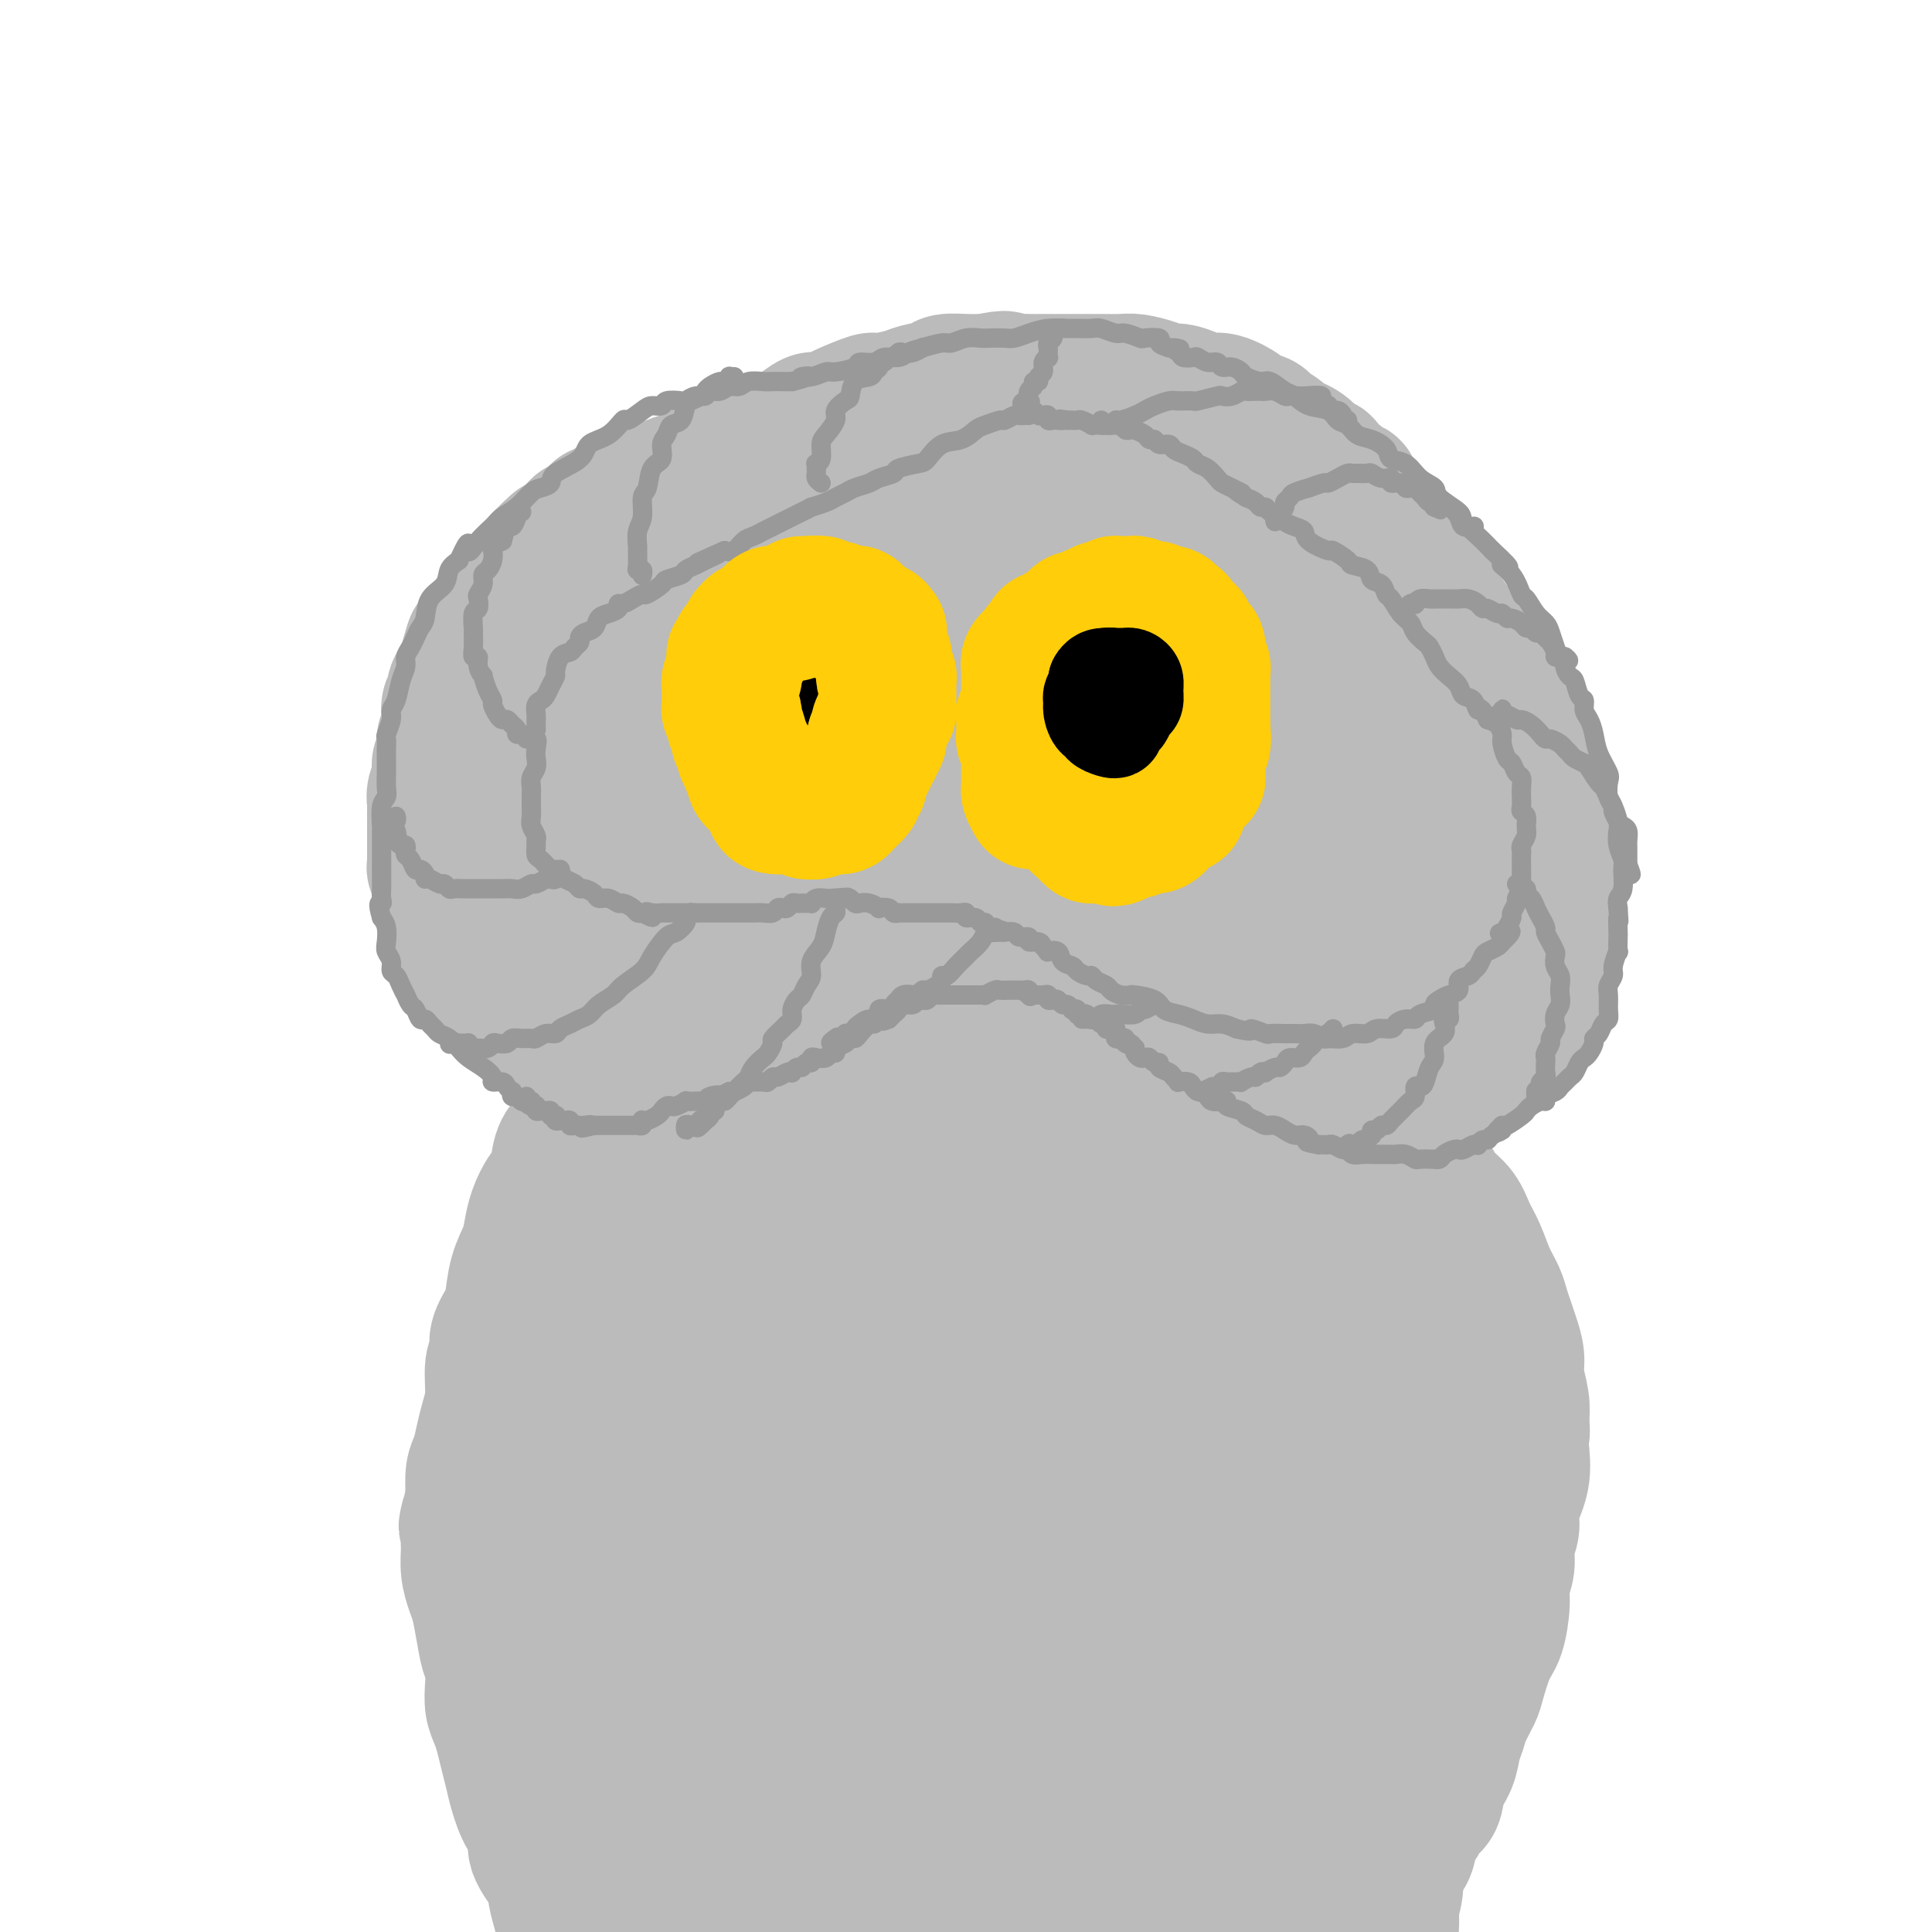 <svg viewBox='0 0 400 400' version='1.1' xmlns='http://www.w3.org/2000/svg' xmlns:xlink='http://www.w3.org/1999/xlink'><g fill='none' stroke='#BBBBBB' stroke-width='28' stroke-linecap='round' stroke-linejoin='round'><path d='M178,214c-0.444,0.030 -0.889,0.061 -1,0c-0.111,-0.061 0.111,-0.213 0,0c-0.111,0.213 -0.556,0.793 -1,1c-0.444,0.207 -0.889,0.042 -1,0c-0.111,-0.042 0.110,0.040 0,0c-0.110,-0.040 -0.550,-0.203 -1,0c-0.450,0.203 -0.908,0.771 -1,1c-0.092,0.229 0.183,0.118 0,0c-0.183,-0.118 -0.822,-0.242 -1,0c-0.178,0.242 0.106,0.850 0,1c-0.106,0.150 -0.603,-0.157 -1,0c-0.397,0.157 -0.693,0.778 -1,1c-0.307,0.222 -0.625,0.045 -1,0c-0.375,-0.045 -0.807,0.040 -1,0c-0.193,-0.040 -0.147,-0.207 0,0c0.147,0.207 0.394,0.788 0,1c-0.394,0.212 -1.429,0.056 -2,0c-0.571,-0.056 -0.678,-0.011 -1,0c-0.322,0.011 -0.860,-0.011 -1,0c-0.140,0.011 0.117,0.054 0,0c-0.117,-0.054 -0.608,-0.207 -1,0c-0.392,0.207 -0.683,0.773 -1,1c-0.317,0.227 -0.658,0.113 -1,0'/><path d='M161,220c-2.885,0.929 -1.599,0.253 -1,0c0.599,-0.253 0.511,-0.082 0,0c-0.511,0.082 -1.445,0.075 -2,0c-0.555,-0.075 -0.729,-0.217 -1,0c-0.271,0.217 -0.637,0.794 -1,1c-0.363,0.206 -0.724,0.041 -1,0c-0.276,-0.041 -0.469,0.040 -1,0c-0.531,-0.040 -1.402,-0.203 -2,0c-0.598,0.203 -0.925,0.772 -1,1c-0.075,0.228 0.100,0.114 0,0c-0.100,-0.114 -0.475,-0.227 -1,0c-0.525,0.227 -1.200,0.793 -2,1c-0.800,0.207 -1.725,0.056 -2,0c-0.275,-0.056 0.099,-0.015 0,0c-0.099,0.015 -0.670,0.005 -1,0c-0.330,-0.005 -0.420,-0.005 -1,0c-0.580,0.005 -1.652,0.015 -2,0c-0.348,-0.015 0.026,-0.057 0,0c-0.026,0.057 -0.454,0.211 -1,0c-0.546,-0.211 -1.211,-0.788 -2,-1c-0.789,-0.212 -1.702,-0.061 -2,0c-0.298,0.061 0.019,0.030 0,0c-0.019,-0.030 -0.376,-0.061 -1,0c-0.624,0.061 -1.516,0.214 -2,0c-0.484,-0.214 -0.559,-0.793 -1,-1c-0.441,-0.207 -1.249,-0.041 -2,0c-0.751,0.041 -1.444,-0.044 -2,0c-0.556,0.044 -0.974,0.218 -1,0c-0.026,-0.218 0.339,-0.828 0,-1c-0.339,-0.172 -1.383,0.094 -2,0c-0.617,-0.094 -0.809,-0.547 -1,-1'/><path d='M125,219c-2.748,-0.630 -1.118,-0.207 -1,0c0.118,0.207 -1.277,0.196 -2,0c-0.723,-0.196 -0.775,-0.578 -1,-1c-0.225,-0.422 -0.625,-0.884 -1,-1c-0.375,-0.116 -0.727,0.114 -1,0c-0.273,-0.114 -0.468,-0.570 -1,-1c-0.532,-0.430 -1.403,-0.832 -2,-1c-0.597,-0.168 -0.921,-0.101 -1,0c-0.079,0.101 0.086,0.234 0,0c-0.086,-0.234 -0.422,-0.837 -1,-1c-0.578,-0.163 -1.396,0.115 -2,0c-0.604,-0.115 -0.993,-0.622 -1,-1c-0.007,-0.378 0.367,-0.626 0,-1c-0.367,-0.374 -1.475,-0.872 -2,-1c-0.525,-0.128 -0.468,0.116 -1,0c-0.532,-0.116 -1.653,-0.590 -2,-1c-0.347,-0.410 0.080,-0.754 0,-1c-0.080,-0.246 -0.665,-0.395 -1,-1c-0.335,-0.605 -0.418,-1.668 -1,-2c-0.582,-0.332 -1.661,0.066 -2,0c-0.339,-0.066 0.064,-0.595 0,-1c-0.064,-0.405 -0.596,-0.686 -1,-1c-0.404,-0.314 -0.682,-0.660 -1,-1c-0.318,-0.340 -0.676,-0.673 -1,-1c-0.324,-0.327 -0.612,-0.646 -1,-1c-0.388,-0.354 -0.874,-0.742 -1,-1c-0.126,-0.258 0.107,-0.387 0,-1c-0.107,-0.613 -0.554,-1.711 -1,-2c-0.446,-0.289 -0.889,0.230 -1,0c-0.111,-0.230 0.111,-1.209 0,-2c-0.111,-0.791 -0.556,-1.396 -1,-2'/><path d='M94,193c-2.084,-3.030 -1.295,-2.106 -1,-2c0.295,0.106 0.094,-0.605 0,-1c-0.094,-0.395 -0.082,-0.473 0,-1c0.082,-0.527 0.233,-1.502 0,-2c-0.233,-0.498 -0.851,-0.518 -1,-1c-0.149,-0.482 0.170,-1.425 0,-2c-0.170,-0.575 -0.830,-0.783 -1,-1c-0.170,-0.217 0.151,-0.445 0,-1c-0.151,-0.555 -0.772,-1.437 -1,-2c-0.228,-0.563 -0.061,-0.807 0,-1c0.061,-0.193 0.016,-0.336 0,-1c-0.016,-0.664 -0.004,-1.851 0,-3c0.004,-1.149 -0.000,-2.261 0,-3c0.000,-0.739 0.004,-1.107 0,-2c-0.004,-0.893 -0.016,-2.312 0,-3c0.016,-0.688 0.061,-0.644 0,-1c-0.061,-0.356 -0.228,-1.111 0,-2c0.228,-0.889 0.849,-1.910 1,-3c0.151,-1.090 -0.170,-2.247 0,-3c0.170,-0.753 0.830,-1.103 1,-2c0.170,-0.897 -0.152,-2.342 0,-3c0.152,-0.658 0.777,-0.529 1,-1c0.223,-0.471 0.045,-1.544 0,-2c-0.045,-0.456 0.044,-0.297 0,-1c-0.044,-0.703 -0.219,-2.267 0,-3c0.219,-0.733 0.833,-0.633 1,-1c0.167,-0.367 -0.113,-1.201 0,-2c0.113,-0.799 0.618,-1.565 1,-2c0.382,-0.435 0.641,-0.540 1,-1c0.359,-0.460 0.817,-1.274 1,-2c0.183,-0.726 0.092,-1.363 0,-2'/><path d='M97,136c1.262,-4.757 0.917,-2.650 1,-2c0.083,0.650 0.595,-0.159 1,-1c0.405,-0.841 0.704,-1.716 1,-2c0.296,-0.284 0.590,0.022 1,0c0.410,-0.022 0.937,-0.373 1,-1c0.063,-0.627 -0.338,-1.530 0,-2c0.338,-0.470 1.414,-0.507 2,-1c0.586,-0.493 0.682,-1.442 1,-2c0.318,-0.558 0.859,-0.726 1,-1c0.141,-0.274 -0.117,-0.656 0,-1c0.117,-0.344 0.609,-0.651 1,-1c0.391,-0.349 0.682,-0.741 1,-1c0.318,-0.259 0.663,-0.384 1,-1c0.337,-0.616 0.667,-1.724 1,-2c0.333,-0.276 0.668,0.281 1,0c0.332,-0.281 0.662,-1.399 1,-2c0.338,-0.601 0.686,-0.686 1,-1c0.314,-0.314 0.595,-0.858 1,-1c0.405,-0.142 0.935,0.117 1,0c0.065,-0.117 -0.333,-0.610 0,-1c0.333,-0.390 1.399,-0.678 2,-1c0.601,-0.322 0.738,-0.678 1,-1c0.262,-0.322 0.647,-0.611 1,-1c0.353,-0.389 0.672,-0.879 1,-1c0.328,-0.121 0.665,0.126 1,0c0.335,-0.126 0.666,-0.626 1,-1c0.334,-0.374 0.670,-0.622 1,-1c0.330,-0.378 0.656,-0.885 1,-1c0.344,-0.115 0.708,0.161 1,0c0.292,-0.161 0.512,-0.760 1,-1c0.488,-0.240 1.244,-0.120 2,0'/><path d='M128,105c2.499,-1.482 1.246,-0.186 1,0c-0.246,0.186 0.515,-0.737 1,-1c0.485,-0.263 0.693,0.136 1,0c0.307,-0.136 0.712,-0.806 1,-1c0.288,-0.194 0.460,0.089 1,0c0.540,-0.089 1.446,-0.549 2,-1c0.554,-0.451 0.754,-0.894 1,-1c0.246,-0.106 0.539,0.126 1,0c0.461,-0.126 1.090,-0.611 2,-1c0.910,-0.389 2.102,-0.682 3,-1c0.898,-0.318 1.503,-0.661 2,-1c0.497,-0.339 0.885,-0.673 2,-1c1.115,-0.327 2.955,-0.646 4,-1c1.045,-0.354 1.295,-0.743 2,-1c0.705,-0.257 1.864,-0.382 3,-1c1.136,-0.618 2.248,-1.728 3,-2c0.752,-0.272 1.145,0.296 2,0c0.855,-0.296 2.173,-1.456 3,-2c0.827,-0.544 1.163,-0.473 2,-1c0.837,-0.527 2.176,-1.651 3,-2c0.824,-0.349 1.134,0.079 2,0c0.866,-0.079 2.287,-0.665 3,-1c0.713,-0.335 0.717,-0.418 2,-1c1.283,-0.582 3.846,-1.661 5,-2c1.154,-0.339 0.898,0.063 2,0c1.102,-0.063 3.561,-0.591 5,-1c1.439,-0.409 1.858,-0.698 3,-1c1.142,-0.302 3.007,-0.617 4,-1c0.993,-0.383 1.113,-0.834 2,-1c0.887,-0.166 2.539,-0.047 4,0c1.461,0.047 2.730,0.024 4,0'/><path d='M204,79c6.184,-1.238 3.643,-0.332 3,0c-0.643,0.332 0.612,0.089 2,0c1.388,-0.089 2.908,-0.024 4,0c1.092,0.024 1.757,0.006 3,0c1.243,-0.006 3.064,-0.001 4,0c0.936,0.001 0.987,-0.000 2,0c1.013,0.000 2.988,0.003 4,0c1.012,-0.003 1.062,-0.011 2,0c0.938,0.011 2.764,0.041 4,0c1.236,-0.041 1.881,-0.152 3,0c1.119,0.152 2.712,0.567 4,1c1.288,0.433 2.272,0.885 3,1c0.728,0.115 1.201,-0.106 2,0c0.799,0.106 1.924,0.539 3,1c1.076,0.461 2.103,0.950 3,1c0.897,0.050 1.663,-0.338 3,0c1.337,0.338 3.243,1.402 4,2c0.757,0.598 0.364,0.728 1,1c0.636,0.272 2.301,0.684 3,1c0.699,0.316 0.433,0.535 1,1c0.567,0.465 1.968,1.176 3,2c1.032,0.824 1.695,1.760 2,2c0.305,0.240 0.252,-0.216 1,0c0.748,0.216 2.297,1.103 3,2c0.703,0.897 0.559,1.804 1,2c0.441,0.196 1.466,-0.317 2,0c0.534,0.317 0.577,1.466 1,2c0.423,0.534 1.227,0.452 2,1c0.773,0.548 1.516,1.724 2,2c0.484,0.276 0.710,-0.350 1,0c0.290,0.350 0.645,1.675 1,3'/><path d='M281,104c4.450,3.383 1.573,1.339 1,1c-0.573,-0.339 1.156,1.026 2,2c0.844,0.974 0.803,1.555 1,2c0.197,0.445 0.633,0.752 1,1c0.367,0.248 0.665,0.437 1,1c0.335,0.563 0.706,1.501 1,2c0.294,0.499 0.512,0.558 1,1c0.488,0.442 1.248,1.268 2,2c0.752,0.732 1.497,1.370 2,2c0.503,0.630 0.764,1.252 1,2c0.236,0.748 0.449,1.623 1,2c0.551,0.377 1.442,0.256 2,1c0.558,0.744 0.782,2.353 1,3c0.218,0.647 0.429,0.333 1,1c0.571,0.667 1.501,2.314 2,3c0.499,0.686 0.566,0.410 1,1c0.434,0.590 1.233,2.044 2,3c0.767,0.956 1.500,1.413 2,2c0.500,0.587 0.766,1.305 1,2c0.234,0.695 0.435,1.368 1,2c0.565,0.632 1.495,1.223 2,2c0.505,0.777 0.587,1.740 1,3c0.413,1.260 1.157,2.816 2,4c0.843,1.184 1.784,1.994 2,3c0.216,1.006 -0.292,2.208 0,3c0.292,0.792 1.384,1.174 2,2c0.616,0.826 0.756,2.094 1,3c0.244,0.906 0.591,1.449 1,2c0.409,0.551 0.879,1.110 1,2c0.121,0.890 -0.108,2.111 0,3c0.108,0.889 0.554,1.444 1,2'/><path d='M321,169c1.718,4.530 0.513,2.354 0,2c-0.513,-0.354 -0.334,1.112 0,2c0.334,0.888 0.821,1.196 1,2c0.179,0.804 0.048,2.102 0,3c-0.048,0.898 -0.013,1.395 0,2c0.013,0.605 0.005,1.318 0,2c-0.005,0.682 -0.005,1.334 0,2c0.005,0.666 0.015,1.347 0,2c-0.015,0.653 -0.056,1.276 0,2c0.056,0.724 0.207,1.547 0,2c-0.207,0.453 -0.774,0.536 -1,1c-0.226,0.464 -0.113,1.308 0,2c0.113,0.692 0.227,1.232 0,2c-0.227,0.768 -0.793,1.764 -1,2c-0.207,0.236 -0.055,-0.290 0,0c0.055,0.290 0.011,1.395 0,2c-0.011,0.605 0.009,0.712 0,1c-0.009,0.288 -0.047,0.759 0,1c0.047,0.241 0.181,0.252 0,1c-0.181,0.748 -0.675,2.233 -1,3c-0.325,0.767 -0.481,0.817 -1,1c-0.519,0.183 -1.400,0.499 -2,1c-0.600,0.501 -0.920,1.186 -1,2c-0.080,0.814 0.081,1.758 0,2c-0.081,0.242 -0.402,-0.217 -1,0c-0.598,0.217 -1.473,1.108 -2,2c-0.527,0.892 -0.705,1.783 -1,2c-0.295,0.217 -0.708,-0.241 -1,0c-0.292,0.241 -0.463,1.180 -1,2c-0.537,0.820 -1.439,1.520 -2,2c-0.561,0.480 -0.780,0.740 -1,1'/><path d='M306,220c-2.128,2.730 -0.949,2.055 -1,2c-0.051,-0.055 -1.332,0.510 -2,1c-0.668,0.490 -0.724,0.905 -1,1c-0.276,0.095 -0.773,-0.128 -1,0c-0.227,0.128 -0.183,0.609 -1,1c-0.817,0.391 -2.494,0.694 -3,1c-0.506,0.306 0.160,0.617 0,1c-0.160,0.383 -1.146,0.839 -2,1c-0.854,0.161 -1.576,0.028 -2,0c-0.424,-0.028 -0.550,0.049 -1,0c-0.450,-0.049 -1.222,-0.223 -2,0c-0.778,0.223 -1.560,0.844 -2,1c-0.440,0.156 -0.537,-0.154 -1,0c-0.463,0.154 -1.292,0.773 -2,1c-0.708,0.227 -1.297,0.061 -2,0c-0.703,-0.061 -1.521,-0.016 -2,0c-0.479,0.016 -0.619,0.004 -1,0c-0.381,-0.004 -1.004,-0.001 -2,0c-0.996,0.001 -2.363,0.001 -3,0c-0.637,-0.001 -0.542,-0.004 -1,0c-0.458,0.004 -1.470,0.015 -2,0c-0.530,-0.015 -0.580,-0.057 -1,0c-0.420,0.057 -1.212,0.211 -2,0c-0.788,-0.211 -1.572,-0.788 -2,-1c-0.428,-0.212 -0.500,-0.061 -1,0c-0.500,0.061 -1.430,0.030 -2,0c-0.570,-0.030 -0.782,-0.060 -1,0c-0.218,0.060 -0.443,0.208 -1,0c-0.557,-0.208 -1.445,-0.774 -2,-1c-0.555,-0.226 -0.778,-0.113 -1,0'/><path d='M259,228c-4.202,-0.309 -1.708,-0.083 -1,0c0.708,0.083 -0.370,0.023 -1,0c-0.630,-0.023 -0.812,-0.010 -1,0c-0.188,0.010 -0.383,0.016 -1,0c-0.617,-0.016 -1.657,-0.056 -2,0c-0.343,0.056 0.010,0.207 0,0c-0.010,-0.207 -0.384,-0.772 -1,-1c-0.616,-0.228 -1.475,-0.118 -2,0c-0.525,0.118 -0.718,0.243 -1,0c-0.282,-0.243 -0.654,-0.853 -1,-1c-0.346,-0.147 -0.667,0.171 -1,0c-0.333,-0.171 -0.679,-0.831 -1,-1c-0.321,-0.169 -0.615,0.151 -1,0c-0.385,-0.151 -0.859,-0.775 -1,-1c-0.141,-0.225 0.050,-0.050 0,0c-0.050,0.050 -0.342,-0.024 -1,0c-0.658,0.024 -1.682,0.146 -2,0c-0.318,-0.146 0.069,-0.560 0,-1c-0.069,-0.440 -0.596,-0.905 -1,-1c-0.404,-0.095 -0.687,0.181 -1,0c-0.313,-0.181 -0.657,-0.819 -1,-1c-0.343,-0.181 -0.684,0.096 -1,0c-0.316,-0.096 -0.606,-0.565 -1,-1c-0.394,-0.435 -0.893,-0.835 -1,-1c-0.107,-0.165 0.178,-0.096 0,0c-0.178,0.096 -0.818,0.219 -1,0c-0.182,-0.219 0.096,-0.780 0,-1c-0.096,-0.220 -0.564,-0.098 -1,0c-0.436,0.098 -0.839,0.171 -1,0c-0.161,-0.171 -0.081,-0.585 0,-1'/><path d='M232,217c-1.636,-1.018 -1.226,-0.062 -1,0c0.226,0.062 0.267,-0.768 0,-1c-0.267,-0.232 -0.841,0.134 -1,0c-0.159,-0.134 0.098,-0.768 0,-1c-0.098,-0.232 -0.552,-0.061 -1,0c-0.448,0.061 -0.891,0.013 -1,0c-0.109,-0.013 0.115,0.010 0,0c-0.115,-0.010 -0.571,-0.054 -1,0c-0.429,0.054 -0.832,0.207 -1,0c-0.168,-0.207 -0.101,-0.772 0,-1c0.101,-0.228 0.234,-0.117 0,0c-0.234,0.117 -0.837,0.242 -1,0c-0.163,-0.242 0.115,-0.850 0,-1c-0.115,-0.150 -0.622,0.157 -1,0c-0.378,-0.157 -0.626,-0.778 -1,-1c-0.374,-0.222 -0.874,-0.045 -1,0c-0.126,0.045 0.121,-0.040 0,0c-0.121,0.040 -0.611,0.207 -1,0c-0.389,-0.207 -0.678,-0.787 -1,-1c-0.322,-0.213 -0.678,-0.057 -1,0c-0.322,0.057 -0.611,0.016 -1,0c-0.389,-0.016 -0.877,-0.008 -1,0c-0.123,0.008 0.121,0.016 0,0c-0.121,-0.016 -0.606,-0.057 -1,0c-0.394,0.057 -0.697,0.211 -1,0c-0.303,-0.211 -0.606,-0.789 -1,-1c-0.394,-0.211 -0.879,-0.057 -1,0c-0.121,0.057 0.121,0.015 0,0c-0.121,-0.015 -0.606,-0.004 -1,0c-0.394,0.004 -0.697,0.002 -1,0'/><path d='M211,210c-3.431,-1.308 -1.507,-1.079 -1,-1c0.507,0.079 -0.403,0.007 -1,0c-0.597,-0.007 -0.881,0.051 -1,0c-0.119,-0.051 -0.073,-0.210 0,0c0.073,0.210 0.173,0.788 0,1c-0.173,0.212 -0.620,0.057 -1,0c-0.380,-0.057 -0.693,-0.016 -1,0c-0.307,0.016 -0.607,0.008 -1,0c-0.393,-0.008 -0.879,-0.016 -1,0c-0.121,0.016 0.121,0.057 0,0c-0.121,-0.057 -0.606,-0.211 -1,0c-0.394,0.211 -0.697,0.789 -1,1c-0.303,0.211 -0.607,0.057 -1,0c-0.393,-0.057 -0.875,-0.015 -1,0c-0.125,0.015 0.107,0.004 0,0c-0.107,-0.004 -0.553,-0.001 -1,0c-0.447,0.001 -0.894,0.001 -1,0c-0.106,-0.001 0.130,-0.001 0,0c-0.130,0.001 -0.626,0.004 -1,0c-0.374,-0.004 -0.625,-0.015 -1,0c-0.375,0.015 -0.874,0.057 -1,0c-0.126,-0.057 0.121,-0.211 0,0c-0.121,0.211 -0.610,0.789 -1,1c-0.390,0.211 -0.682,0.057 -1,0c-0.318,-0.057 -0.662,-0.016 -1,0c-0.338,0.016 -0.669,0.008 -1,0'/><path d='M191,212c-3.107,0.249 -0.874,-0.129 0,0c0.874,0.129 0.389,0.767 0,1c-0.389,0.233 -0.681,0.063 -1,0c-0.319,-0.063 -0.663,-0.018 -1,0c-0.337,0.018 -0.666,0.008 -1,0c-0.334,-0.008 -0.672,-0.016 -1,0c-0.328,0.016 -0.647,0.056 -1,0c-0.353,-0.056 -0.739,-0.207 -1,0c-0.261,0.207 -0.398,0.774 -1,1c-0.602,0.226 -1.670,0.113 -2,0c-0.330,-0.113 0.079,-0.226 0,0c-0.079,0.226 -0.647,0.793 -1,1c-0.353,0.207 -0.490,0.056 -1,0c-0.510,-0.056 -1.392,-0.016 -2,0c-0.608,0.016 -0.940,0.008 -1,0c-0.060,-0.008 0.154,-0.017 0,0c-0.154,0.017 -0.675,0.060 -1,0c-0.325,-0.060 -0.453,-0.222 -1,0c-0.547,0.222 -1.511,0.829 -2,1c-0.489,0.171 -0.502,-0.094 -1,0c-0.498,0.094 -1.482,0.547 -2,1c-0.518,0.453 -0.571,0.906 -1,1c-0.429,0.094 -1.232,-0.171 -2,0c-0.768,0.171 -1.499,0.778 -2,1c-0.501,0.222 -0.771,0.060 -1,0c-0.229,-0.060 -0.417,-0.016 -1,0c-0.583,0.016 -1.559,0.004 -2,0c-0.441,-0.004 -0.345,-0.001 -1,0c-0.655,0.001 -2.061,0.000 -3,0c-0.939,-0.000 -1.411,-0.000 -2,0c-0.589,0.000 -1.294,0.000 -2,0'/><path d='M153,219c-6.175,1.083 -2.612,0.290 -2,0c0.612,-0.290 -1.727,-0.077 -3,0c-1.273,0.077 -1.482,0.018 -2,0c-0.518,-0.018 -1.346,0.006 -2,0c-0.654,-0.006 -1.134,-0.043 -2,0c-0.866,0.043 -2.118,0.165 -3,0c-0.882,-0.165 -1.395,-0.617 -2,-1c-0.605,-0.383 -1.303,-0.697 -2,-1c-0.697,-0.303 -1.393,-0.594 -2,-1c-0.607,-0.406 -1.126,-0.928 -2,-1c-0.874,-0.072 -2.103,0.304 -3,0c-0.897,-0.304 -1.461,-1.289 -2,-2c-0.539,-0.711 -1.051,-1.149 -2,-2c-0.949,-0.851 -2.334,-2.114 -3,-3c-0.666,-0.886 -0.612,-1.395 -1,-2c-0.388,-0.605 -1.217,-1.304 -2,-2c-0.783,-0.696 -1.519,-1.387 -2,-2c-0.481,-0.613 -0.707,-1.148 -1,-2c-0.293,-0.852 -0.652,-2.021 -1,-3c-0.348,-0.979 -0.684,-1.769 -1,-3c-0.316,-1.231 -0.610,-2.903 -1,-4c-0.390,-1.097 -0.875,-1.620 -1,-3c-0.125,-1.380 0.110,-3.617 0,-5c-0.110,-1.383 -0.567,-1.911 -1,-3c-0.433,-1.089 -0.844,-2.738 -1,-4c-0.156,-1.262 -0.057,-2.137 0,-3c0.057,-0.863 0.070,-1.715 0,-3c-0.070,-1.285 -0.225,-3.004 0,-5c0.225,-1.996 0.830,-4.268 1,-6c0.170,-1.732 -0.094,-2.923 0,-4c0.094,-1.077 0.547,-2.038 1,-3'/><path d='M111,151c0.333,-4.290 0.167,-3.014 0,-3c-0.167,0.014 -0.333,-1.235 0,-2c0.333,-0.765 1.166,-1.048 2,-2c0.834,-0.952 1.670,-2.574 2,-4c0.330,-1.426 0.156,-2.657 1,-4c0.844,-1.343 2.707,-2.797 4,-4c1.293,-1.203 2.016,-2.154 3,-3c0.984,-0.846 2.230,-1.588 3,-2c0.770,-0.412 1.063,-0.495 2,-1c0.937,-0.505 2.517,-1.434 4,-2c1.483,-0.566 2.870,-0.770 4,-1c1.130,-0.230 2.004,-0.486 3,-1c0.996,-0.514 2.114,-1.285 4,-2c1.886,-0.715 4.541,-1.375 6,-2c1.459,-0.625 1.723,-1.215 3,-2c1.277,-0.785 3.566,-1.765 5,-2c1.434,-0.235 2.013,0.274 3,0c0.987,-0.274 2.382,-1.330 4,-2c1.618,-0.670 3.458,-0.952 5,-1c1.542,-0.048 2.786,0.138 4,0c1.214,-0.138 2.398,-0.601 4,-1c1.602,-0.399 3.621,-0.736 6,-1c2.379,-0.264 5.119,-0.456 7,-1c1.881,-0.544 2.902,-1.442 4,-2c1.098,-0.558 2.272,-0.777 4,-1c1.728,-0.223 4.008,-0.451 6,-1c1.992,-0.549 3.694,-1.418 5,-2c1.306,-0.582 2.216,-0.878 4,-1c1.784,-0.122 4.442,-0.071 6,0c1.558,0.071 2.017,0.163 3,0c0.983,-0.163 2.492,-0.582 4,-1'/><path d='M226,100c10.514,-2.082 5.800,-1.287 5,-1c-0.800,0.287 2.313,0.064 4,0c1.687,-0.064 1.946,0.030 3,0c1.054,-0.030 2.902,-0.184 4,0c1.098,0.184 1.447,0.705 3,1c1.553,0.295 4.310,0.362 6,1c1.690,0.638 2.314,1.846 4,3c1.686,1.154 4.434,2.253 6,3c1.566,0.747 1.950,1.143 3,2c1.050,0.857 2.765,2.176 4,3c1.235,0.824 1.991,1.152 3,2c1.009,0.848 2.270,2.215 3,3c0.730,0.785 0.929,0.988 2,2c1.071,1.012 3.015,2.832 4,4c0.985,1.168 1.012,1.683 2,3c0.988,1.317 2.936,3.437 4,5c1.064,1.563 1.245,2.569 2,4c0.755,1.431 2.085,3.286 3,5c0.915,1.714 1.415,3.289 2,5c0.585,1.711 1.256,3.560 2,5c0.744,1.440 1.562,2.471 2,4c0.438,1.529 0.496,3.557 1,5c0.504,1.443 1.456,2.300 2,4c0.544,1.700 0.682,4.241 1,6c0.318,1.759 0.817,2.734 1,4c0.183,1.266 0.051,2.822 0,4c-0.051,1.178 -0.019,1.979 0,3c0.019,1.021 0.026,2.263 0,3c-0.026,0.737 -0.084,0.968 0,2c0.084,1.032 0.310,2.866 0,4c-0.310,1.134 -1.155,1.567 -2,2'/><path d='M300,191c-0.098,4.552 -0.343,1.931 -1,2c-0.657,0.069 -1.727,2.827 -2,4c-0.273,1.173 0.249,0.761 0,1c-0.249,0.239 -1.270,1.130 -2,2c-0.730,0.870 -1.169,1.721 -2,2c-0.831,0.279 -2.055,-0.012 -3,0c-0.945,0.012 -1.611,0.328 -2,1c-0.389,0.672 -0.499,1.701 -1,2c-0.501,0.299 -1.391,-0.131 -2,0c-0.609,0.131 -0.937,0.824 -1,1c-0.063,0.176 0.138,-0.164 0,0c-0.138,0.164 -0.615,0.833 -1,1c-0.385,0.167 -0.678,-0.166 -1,0c-0.322,0.166 -0.672,0.833 -1,1c-0.328,0.167 -0.635,-0.167 -1,0c-0.365,0.167 -0.787,0.833 -1,1c-0.213,0.167 -0.216,-0.167 -1,0c-0.784,0.167 -2.349,0.833 -3,1c-0.651,0.167 -0.387,-0.165 -1,0c-0.613,0.165 -2.104,0.826 -3,1c-0.896,0.174 -1.197,-0.141 -2,0c-0.803,0.141 -2.109,0.737 -3,1c-0.891,0.263 -1.368,0.194 -2,0c-0.632,-0.194 -1.419,-0.513 -3,-1c-1.581,-0.487 -3.956,-1.144 -6,-2c-2.044,-0.856 -3.759,-1.912 -5,-3c-1.241,-1.088 -2.009,-2.209 -3,-3c-0.991,-0.791 -2.204,-1.253 -3,-2c-0.796,-0.747 -1.176,-1.778 -2,-3c-0.824,-1.222 -2.093,-2.635 -3,-4c-0.907,-1.365 -1.454,-2.683 -2,-4'/><path d='M237,190c-2.406,-4.242 -1.920,-6.848 -2,-9c-0.080,-2.152 -0.724,-3.852 -1,-6c-0.276,-2.148 -0.183,-4.746 0,-7c0.183,-2.254 0.455,-4.165 1,-6c0.545,-1.835 1.364,-3.596 2,-5c0.636,-1.404 1.088,-2.453 2,-4c0.912,-1.547 2.283,-3.592 3,-5c0.717,-1.408 0.780,-2.180 2,-3c1.220,-0.820 3.597,-1.687 5,-2c1.403,-0.313 1.831,-0.070 4,1c2.169,1.070 6.079,2.967 9,5c2.921,2.033 4.852,4.203 7,7c2.148,2.797 4.513,6.223 6,9c1.487,2.777 2.097,4.905 3,8c0.903,3.095 2.098,7.157 3,10c0.902,2.843 1.511,4.469 2,6c0.489,1.531 0.858,2.969 1,4c0.142,1.031 0.058,1.656 0,2c-0.058,0.344 -0.089,0.406 -1,0c-0.911,-0.406 -2.701,-1.279 -6,-5c-3.299,-3.721 -8.107,-10.290 -11,-15c-2.893,-4.710 -3.872,-7.560 -5,-11c-1.128,-3.440 -2.407,-7.471 -3,-10c-0.593,-2.529 -0.502,-3.556 0,-5c0.502,-1.444 1.416,-3.305 2,-5c0.584,-1.695 0.840,-3.224 2,-4c1.160,-0.776 3.225,-0.799 5,-1c1.775,-0.201 3.259,-0.580 6,2c2.741,2.580 6.738,8.118 9,12c2.262,3.882 2.789,6.109 3,10c0.211,3.891 0.105,9.445 0,15'/><path d='M285,178c0.419,5.552 -0.033,6.933 -1,8c-0.967,1.067 -2.449,1.819 -3,3c-0.551,1.181 -0.170,2.792 -3,0c-2.830,-2.792 -8.872,-9.988 -13,-15c-4.128,-5.012 -6.340,-7.842 -8,-12c-1.660,-4.158 -2.766,-9.644 -4,-14c-1.234,-4.356 -2.597,-7.583 -3,-10c-0.403,-2.417 0.154,-4.025 1,-6c0.846,-1.975 1.980,-4.316 3,-6c1.020,-1.684 1.925,-2.711 3,-3c1.075,-0.289 2.320,0.161 4,2c1.680,1.839 3.795,5.066 4,11c0.205,5.934 -1.501,14.574 -3,21c-1.499,6.426 -2.792,10.638 -4,15c-1.208,4.362 -2.332,8.875 -4,12c-1.668,3.125 -3.881,4.861 -5,6c-1.119,1.139 -1.143,1.680 -2,2c-0.857,0.320 -2.546,0.420 -4,-3c-1.454,-3.420 -2.671,-10.359 -3,-17c-0.329,-6.641 0.231,-12.984 1,-18c0.769,-5.016 1.746,-8.704 3,-14c1.254,-5.296 2.785,-12.201 4,-17c1.215,-4.799 2.114,-7.491 3,-9c0.886,-1.509 1.759,-1.835 2,-2c0.241,-0.165 -0.149,-0.171 0,1c0.149,1.171 0.836,3.518 1,8c0.164,4.482 -0.193,11.099 -1,18c-0.807,6.901 -2.062,14.087 -3,19c-0.938,4.913 -1.560,7.554 -2,10c-0.440,2.446 -0.697,4.699 -1,6c-0.303,1.301 -0.651,1.651 -1,2'/><path d='M246,176c-1.523,5.515 -1.832,0.802 -2,-1c-0.168,-1.802 -0.197,-0.695 -2,-4c-1.803,-3.305 -5.380,-11.023 -8,-18c-2.620,-6.977 -4.283,-13.213 -5,-18c-0.717,-4.787 -0.489,-8.124 0,-11c0.489,-2.876 1.238,-5.292 2,-7c0.762,-1.708 1.536,-2.709 2,-3c0.464,-0.291 0.618,0.128 1,1c0.382,0.872 0.994,2.196 2,6c1.006,3.804 2.408,10.087 3,14c0.592,3.913 0.374,5.457 1,11c0.626,5.543 2.094,15.084 3,21c0.906,5.916 1.248,8.208 2,11c0.752,2.792 1.914,6.086 3,8c1.086,1.914 2.097,2.449 3,3c0.903,0.551 1.700,1.117 2,1c0.300,-0.117 0.104,-0.916 0,-1c-0.104,-0.084 -0.117,0.546 0,0c0.117,-0.546 0.364,-2.268 0,-4c-0.364,-1.732 -1.340,-3.472 -2,-5c-0.660,-1.528 -1.006,-2.842 -1,-4c0.006,-1.158 0.362,-2.159 1,-3c0.638,-0.841 1.556,-1.522 2,-2c0.444,-0.478 0.412,-0.753 1,-1c0.588,-0.247 1.796,-0.466 3,0c1.204,0.466 2.404,1.618 4,3c1.596,1.382 3.588,2.995 5,5c1.412,2.005 2.244,4.403 3,7c0.756,2.597 1.434,5.391 2,7c0.566,1.609 1.019,2.031 1,2c-0.019,-0.031 -0.509,-0.516 -1,-1'/><path d='M271,193c0.496,0.698 -0.765,-5.055 -2,-9c-1.235,-3.945 -2.443,-6.080 -4,-9c-1.557,-2.920 -3.464,-6.626 -5,-9c-1.536,-2.374 -2.702,-3.416 -4,-5c-1.298,-1.584 -2.729,-3.709 -4,-5c-1.271,-1.291 -2.382,-1.748 -3,-3c-0.618,-1.252 -0.742,-3.298 -1,-4c-0.258,-0.702 -0.649,-0.060 -1,0c-0.351,0.060 -0.663,-0.462 -1,-1c-0.337,-0.538 -0.700,-1.090 -1,-1c-0.300,0.090 -0.536,0.824 -1,1c-0.464,0.176 -1.157,-0.204 -2,0c-0.843,0.204 -1.837,0.992 -3,1c-1.163,0.008 -2.496,-0.763 -4,-3c-1.504,-2.237 -3.180,-5.941 -4,-9c-0.820,-3.059 -0.785,-5.472 -1,-8c-0.215,-2.528 -0.680,-5.172 -1,-7c-0.320,-1.828 -0.494,-2.840 -1,-4c-0.506,-1.160 -1.345,-2.469 -2,-3c-0.655,-0.531 -1.128,-0.283 -2,-1c-0.872,-0.717 -2.145,-2.399 -3,-3c-0.855,-0.601 -1.291,-0.120 -2,0c-0.709,0.120 -1.689,-0.121 -2,0c-0.311,0.121 0.048,0.605 0,4c-0.048,3.395 -0.504,9.701 -1,16c-0.496,6.299 -1.032,12.590 -2,18c-0.968,5.410 -2.367,9.939 -3,13c-0.633,3.061 -0.500,4.656 -1,6c-0.500,1.344 -1.635,2.439 -2,3c-0.365,0.561 0.038,0.589 0,-1c-0.038,-1.589 -0.519,-4.794 -1,-8'/><path d='M207,162c0.451,-5.201 2.078,-13.704 4,-20c1.922,-6.296 4.140,-10.385 6,-15c1.860,-4.615 3.364,-9.755 5,-13c1.636,-3.245 3.406,-4.596 4,-6c0.594,-1.404 0.014,-2.861 0,-3c-0.014,-0.139 0.538,1.038 0,3c-0.538,1.962 -2.166,4.707 -4,8c-1.834,3.293 -3.874,7.133 -6,11c-2.126,3.867 -4.337,7.760 -7,12c-2.663,4.240 -5.777,8.827 -8,12c-2.223,3.173 -3.553,4.934 -5,7c-1.447,2.066 -3.009,4.439 -4,6c-0.991,1.561 -1.409,2.311 -2,3c-0.591,0.689 -1.355,1.317 -2,2c-0.645,0.683 -1.172,1.422 -1,-1c0.172,-2.422 1.042,-8.006 2,-13c0.958,-4.994 2.003,-9.397 4,-16c1.997,-6.603 4.946,-15.404 7,-21c2.054,-5.596 3.213,-7.987 4,-10c0.787,-2.013 1.203,-3.649 1,-4c-0.203,-0.351 -1.025,0.583 -1,1c0.025,0.417 0.898,0.317 -1,4c-1.898,3.683 -6.567,11.148 -11,19c-4.433,7.852 -8.628,16.089 -12,23c-3.372,6.911 -5.920,12.494 -9,19c-3.080,6.506 -6.694,13.935 -9,18c-2.306,4.065 -3.306,4.766 -4,5c-0.694,0.234 -1.083,0.001 -1,-1c0.083,-1.001 0.638,-2.769 2,-9c1.362,-6.231 3.532,-16.923 6,-25c2.468,-8.077 5.234,-13.538 8,-19'/><path d='M173,139c3.395,-7.205 7.883,-15.719 11,-21c3.117,-5.281 4.865,-7.330 6,-9c1.135,-1.670 1.659,-2.962 2,-4c0.341,-1.038 0.500,-1.824 0,-1c-0.500,0.824 -1.661,3.257 -5,9c-3.339,5.743 -8.858,14.796 -12,20c-3.142,5.204 -3.908,6.559 -7,12c-3.092,5.441 -8.512,14.969 -13,22c-4.488,7.031 -8.045,11.567 -10,14c-1.955,2.433 -2.309,2.764 -3,3c-0.691,0.236 -1.718,0.378 -2,0c-0.282,-0.378 0.181,-1.275 2,-7c1.819,-5.725 4.992,-16.278 8,-24c3.008,-7.722 5.849,-12.613 9,-19c3.151,-6.387 6.611,-14.270 8,-18c1.389,-3.730 0.706,-3.306 1,-4c0.294,-0.694 1.563,-2.505 1,-1c-0.563,1.505 -2.960,6.327 -6,11c-3.040,4.673 -6.723,9.198 -10,14c-3.277,4.802 -6.149,9.879 -10,17c-3.851,7.121 -8.683,16.284 -12,22c-3.317,5.716 -5.121,7.986 -6,9c-0.879,1.014 -0.833,0.772 -1,1c-0.167,0.228 -0.547,0.927 0,-1c0.547,-1.927 2.020,-6.478 4,-11c1.980,-4.522 4.465,-9.014 7,-15c2.535,-5.986 5.118,-13.466 7,-17c1.882,-3.534 3.061,-3.123 4,-5c0.939,-1.877 1.637,-6.044 2,-8c0.363,-1.956 0.389,-1.702 0,-1c-0.389,0.702 -1.195,1.851 -2,3'/><path d='M146,130c-1.825,2.038 -5.389,6.133 -9,12c-3.611,5.867 -7.269,13.505 -10,19c-2.731,5.495 -4.534,8.846 -6,12c-1.466,3.154 -2.595,6.110 -3,8c-0.405,1.890 -0.086,2.712 0,3c0.086,0.288 -0.060,0.040 0,0c0.060,-0.040 0.327,0.127 1,0c0.673,-0.127 1.752,-0.550 3,-2c1.248,-1.450 2.664,-3.929 4,-6c1.336,-2.071 2.593,-3.736 4,-7c1.407,-3.264 2.965,-8.127 4,-11c1.035,-2.873 1.547,-3.756 2,-5c0.453,-1.244 0.847,-2.849 1,-4c0.153,-1.151 0.067,-1.849 0,-2c-0.067,-0.151 -0.114,0.244 0,1c0.114,0.756 0.387,1.871 0,7c-0.387,5.129 -1.436,14.271 -2,20c-0.564,5.729 -0.642,8.044 -1,11c-0.358,2.956 -0.995,6.554 -1,9c-0.005,2.446 0.623,3.739 1,5c0.377,1.261 0.502,2.491 1,3c0.498,0.509 1.368,0.299 2,0c0.632,-0.299 1.027,-0.686 2,-2c0.973,-1.314 2.525,-3.554 4,-6c1.475,-2.446 2.873,-5.099 4,-7c1.127,-1.901 1.981,-3.050 3,-4c1.019,-0.950 2.201,-1.699 3,-2c0.799,-0.301 1.214,-0.153 2,0c0.786,0.153 1.942,0.310 3,1c1.058,0.690 2.016,1.911 3,3c0.984,1.089 1.992,2.044 3,3'/><path d='M164,189c1.806,1.204 0.821,0.714 1,1c0.179,0.286 1.524,1.348 2,2c0.476,0.652 0.085,0.894 0,1c-0.085,0.106 0.135,0.077 0,0c-0.135,-0.077 -0.626,-0.201 -1,0c-0.374,0.201 -0.629,0.728 -1,1c-0.371,0.272 -0.856,0.289 -1,0c-0.144,-0.289 0.054,-0.883 0,-1c-0.054,-0.117 -0.361,0.244 0,0c0.361,-0.244 1.389,-1.093 2,-2c0.611,-0.907 0.804,-1.870 2,-3c1.196,-1.130 3.396,-2.425 5,-3c1.604,-0.575 2.613,-0.431 4,-1c1.387,-0.569 3.151,-1.851 6,-3c2.849,-1.149 6.781,-2.164 9,-3c2.219,-0.836 2.725,-1.492 4,-2c1.275,-0.508 3.320,-0.868 5,-1c1.680,-0.132 2.994,-0.036 4,0c1.006,0.036 1.705,0.014 3,0c1.295,-0.014 3.187,-0.018 5,1c1.813,1.018 3.546,3.060 5,4c1.454,0.940 2.630,0.780 4,1c1.370,0.220 2.935,0.820 4,1c1.065,0.180 1.630,-0.059 2,0c0.370,0.059 0.545,0.418 1,0c0.455,-0.418 1.191,-1.611 1,-2c-0.191,-0.389 -1.308,0.026 -2,0c-0.692,-0.026 -0.959,-0.491 -3,0c-2.041,0.491 -5.857,1.940 -10,4c-4.143,2.060 -8.612,4.731 -12,7c-3.388,2.269 -5.694,4.134 -8,6'/><path d='M195,197c-4.038,2.565 -4.133,2.476 -5,3c-0.867,0.524 -2.507,1.660 -4,2c-1.493,0.340 -2.840,-0.116 -4,0c-1.160,0.116 -2.134,0.802 -3,0c-0.866,-0.802 -1.625,-3.094 -2,-4c-0.375,-0.906 -0.367,-0.428 0,-1c0.367,-0.572 1.091,-2.195 2,-3c0.909,-0.805 2.003,-0.794 3,-1c0.997,-0.206 1.898,-0.631 3,-1c1.102,-0.369 2.405,-0.682 4,-1c1.595,-0.318 3.481,-0.642 5,-1c1.519,-0.358 2.672,-0.749 4,-1c1.328,-0.251 2.832,-0.360 4,0c1.168,0.360 2.000,1.191 4,2c2.000,0.809 5.170,1.597 7,2c1.830,0.403 2.322,0.421 4,1c1.678,0.579 4.541,1.720 7,2c2.459,0.280 4.514,-0.302 6,-1c1.486,-0.698 2.405,-1.511 3,-2c0.595,-0.489 0.868,-0.653 1,-1c0.132,-0.347 0.125,-0.878 0,-1c-0.125,-0.122 -0.367,0.163 -1,0c-0.633,-0.163 -1.658,-0.776 -3,-1c-1.342,-0.224 -3.000,-0.059 -4,0c-1.000,0.059 -1.343,0.013 -2,0c-0.657,-0.013 -1.630,0.007 -2,0c-0.370,-0.007 -0.138,-0.040 0,0c0.138,0.040 0.182,0.154 1,0c0.818,-0.154 2.409,-0.577 4,-1'/><path d='M227,189c1.667,-0.881 3.333,-2.583 5,-4c1.667,-1.417 3.333,-2.548 4,-3c0.667,-0.452 0.333,-0.226 0,0'/><path d='M139,203c-0.317,-0.120 -0.635,-0.241 -1,0c-0.365,0.241 -0.779,0.843 -1,1c-0.221,0.157 -0.251,-0.131 0,0c0.251,0.131 0.783,0.681 0,1c-0.783,0.319 -2.882,0.405 -4,1c-1.118,0.595 -1.254,1.698 -2,3c-0.746,1.302 -2.102,2.805 -3,4c-0.898,1.195 -1.339,2.084 -2,3c-0.661,0.916 -1.542,1.859 -2,3c-0.458,1.141 -0.494,2.481 -1,4c-0.506,1.519 -1.483,3.219 -2,5c-0.517,1.781 -0.575,3.644 -1,5c-0.425,1.356 -1.217,2.203 -2,3c-0.783,0.797 -1.558,1.542 -2,3c-0.442,1.458 -0.551,3.628 -1,5c-0.449,1.372 -1.237,1.946 -2,3c-0.763,1.054 -1.500,2.586 -2,4c-0.500,1.414 -0.763,2.709 -1,4c-0.237,1.291 -0.450,2.579 -1,4c-0.550,1.421 -1.439,2.975 -2,5c-0.561,2.025 -0.795,4.521 -1,6c-0.205,1.479 -0.380,1.942 -1,3c-0.620,1.058 -1.686,2.712 -2,4c-0.314,1.288 0.123,2.209 0,3c-0.123,0.791 -0.806,1.451 -1,3c-0.194,1.549 0.102,3.988 0,6c-0.102,2.012 -0.602,3.597 -1,5c-0.398,1.403 -0.694,2.623 -1,4c-0.306,1.377 -0.621,2.909 -1,4c-0.379,1.091 -0.823,1.740 -1,3c-0.177,1.260 -0.089,3.130 0,5'/><path d='M98,310c-2.237,9.826 -1.328,4.891 -1,4c0.328,-0.891 0.077,2.262 0,4c-0.077,1.738 0.021,2.060 0,3c-0.021,0.940 -0.161,2.500 0,4c0.161,1.500 0.621,2.942 1,4c0.379,1.058 0.676,1.731 1,3c0.324,1.269 0.674,3.134 1,5c0.326,1.866 0.626,3.735 1,5c0.374,1.265 0.821,1.927 1,3c0.179,1.073 0.089,2.558 0,4c-0.089,1.442 -0.178,2.840 0,4c0.178,1.160 0.625,2.083 1,3c0.375,0.917 0.680,1.828 1,3c0.320,1.172 0.654,2.606 1,4c0.346,1.394 0.703,2.749 1,4c0.297,1.251 0.535,2.400 1,4c0.465,1.600 1.157,3.652 2,5c0.843,1.348 1.837,1.992 2,3c0.163,1.008 -0.504,2.382 0,4c0.504,1.618 2.180,3.482 3,5c0.820,1.518 0.785,2.692 1,4c0.215,1.308 0.681,2.751 1,4c0.319,1.249 0.492,2.305 1,3c0.508,0.695 1.350,1.030 2,2c0.650,0.970 1.108,2.576 2,4c0.892,1.424 2.220,2.666 3,4c0.780,1.334 1.013,2.760 2,4c0.987,1.240 2.727,2.295 4,3c1.273,0.705 2.078,1.058 3,2c0.922,0.942 1.961,2.471 3,4'/><path d='M136,422c4.464,5.250 6.125,6.875 7,8c0.875,1.125 0.964,1.750 1,2c0.036,0.250 0.018,0.125 0,0'/><path d='M262,193c-0.202,0.205 -0.403,0.409 0,1c0.403,0.591 1.412,1.568 2,2c0.588,0.432 0.757,0.320 1,1c0.243,0.680 0.560,2.154 1,3c0.440,0.846 1.005,1.065 2,2c0.995,0.935 2.422,2.585 3,4c0.578,1.415 0.309,2.596 1,4c0.691,1.404 2.342,3.030 3,4c0.658,0.970 0.321,1.282 1,2c0.679,0.718 2.373,1.841 3,3c0.627,1.159 0.187,2.354 1,4c0.813,1.646 2.879,3.742 4,5c1.121,1.258 1.298,1.677 2,3c0.702,1.323 1.930,3.551 3,5c1.070,1.449 1.981,2.119 3,3c1.019,0.881 2.146,1.971 3,3c0.854,1.029 1.436,1.996 2,3c0.564,1.004 1.109,2.046 2,3c0.891,0.954 2.126,1.820 3,3c0.874,1.180 1.386,2.675 2,4c0.614,1.325 1.330,2.480 2,4c0.670,1.520 1.292,3.407 2,5c0.708,1.593 1.500,2.894 2,4c0.500,1.106 0.707,2.016 1,3c0.293,0.984 0.671,2.041 1,3c0.329,0.959 0.610,1.821 1,3c0.390,1.179 0.888,2.677 1,4c0.112,1.323 -0.162,2.472 0,4c0.162,1.528 0.761,3.437 1,5c0.239,1.563 0.120,2.782 0,4'/><path d='M315,294c0.318,3.202 0.115,2.709 0,3c-0.115,0.291 -0.140,1.368 0,3c0.140,1.632 0.445,3.818 0,6c-0.445,2.182 -1.640,4.359 -2,6c-0.360,1.641 0.114,2.747 0,4c-0.114,1.253 -0.817,2.653 -1,4c-0.183,1.347 0.156,2.640 0,4c-0.156,1.360 -0.805,2.788 -1,4c-0.195,1.212 0.065,2.210 0,4c-0.065,1.790 -0.455,4.373 -1,6c-0.545,1.627 -1.245,2.298 -2,4c-0.755,1.702 -1.565,4.436 -2,6c-0.435,1.564 -0.497,1.958 -1,3c-0.503,1.042 -1.448,2.732 -2,4c-0.552,1.268 -0.710,2.115 -1,3c-0.290,0.885 -0.711,1.808 -1,3c-0.289,1.192 -0.444,2.652 -1,4c-0.556,1.348 -1.511,2.583 -2,4c-0.489,1.417 -0.513,3.015 -1,4c-0.487,0.985 -1.439,1.356 -2,2c-0.561,0.644 -0.732,1.561 -1,2c-0.268,0.439 -0.634,0.401 -1,1c-0.366,0.599 -0.732,1.837 -1,3c-0.268,1.163 -0.440,2.251 -1,3c-0.560,0.749 -1.510,1.158 -2,2c-0.490,0.842 -0.520,2.116 -1,3c-0.480,0.884 -1.410,1.378 -2,2c-0.590,0.622 -0.838,1.373 -1,2c-0.162,0.627 -0.236,1.130 -1,2c-0.764,0.870 -2.218,2.106 -3,3c-0.782,0.894 -0.891,1.447 -1,2'/><path d='M280,400c-2.980,4.502 -1.930,2.256 -2,2c-0.070,-0.256 -1.262,1.477 -2,2c-0.738,0.523 -1.024,-0.164 -1,0c0.024,0.164 0.357,1.181 0,2c-0.357,0.819 -1.404,1.442 -2,2c-0.596,0.558 -0.741,1.052 -1,2c-0.259,0.948 -0.634,2.349 -1,3c-0.366,0.651 -0.725,0.553 -1,1c-0.275,0.447 -0.465,1.439 -1,2c-0.535,0.561 -1.413,0.689 -2,1c-0.587,0.311 -0.882,0.803 -1,1c-0.118,0.197 -0.059,0.098 0,0'/><path d='M279,228c0.512,0.205 1.023,0.410 1,1c-0.023,0.590 -0.582,1.564 0,4c0.582,2.436 2.303,6.334 3,9c0.697,2.666 0.369,4.099 1,8c0.631,3.901 2.221,10.271 3,16c0.779,5.729 0.748,10.819 1,18c0.252,7.181 0.787,16.453 1,24c0.213,7.547 0.106,13.369 0,20c-0.106,6.631 -0.209,14.070 0,19c0.209,4.930 0.732,7.352 1,11c0.268,3.648 0.282,8.524 0,12c-0.282,3.476 -0.860,5.554 -1,9c-0.140,3.446 0.158,8.261 0,11c-0.158,2.739 -0.774,3.400 -1,5c-0.226,1.600 -0.064,4.137 0,5c0.064,0.863 0.031,0.052 0,0c-0.031,-0.052 -0.060,0.656 0,0c0.060,-0.656 0.208,-2.677 0,-5c-0.208,-2.323 -0.774,-4.950 -1,-6c-0.226,-1.050 -0.113,-0.525 0,0'/><path d='M279,237c-0.015,-0.213 -0.031,-0.426 0,0c0.031,0.426 0.108,1.492 0,2c-0.108,0.508 -0.400,0.457 -1,3c-0.600,2.543 -1.508,7.679 -2,13c-0.492,5.321 -0.568,10.828 -1,18c-0.432,7.172 -1.220,16.010 -2,25c-0.780,8.990 -1.552,18.132 -2,25c-0.448,6.868 -0.573,11.460 -1,16c-0.427,4.540 -1.154,9.026 -1,16c0.154,6.974 1.191,16.434 2,24c0.809,7.566 1.390,13.238 2,18c0.610,4.762 1.249,8.613 2,13c0.751,4.387 1.613,9.308 2,12c0.387,2.692 0.300,3.155 0,4c-0.300,0.845 -0.811,2.074 -1,2c-0.189,-0.074 -0.054,-1.450 0,-2c0.054,-0.550 0.027,-0.275 0,0'/><path d='M269,211c-0.296,0.338 -0.592,0.676 -1,1c-0.408,0.324 -0.929,0.633 -2,3c-1.071,2.367 -2.692,6.790 -4,13c-1.308,6.210 -2.302,14.207 -3,21c-0.698,6.793 -1.099,12.384 -2,19c-0.901,6.616 -2.301,14.258 -3,26c-0.699,11.742 -0.696,27.586 -1,39c-0.304,11.414 -0.916,18.400 -1,29c-0.084,10.600 0.358,24.816 1,34c0.642,9.184 1.482,13.337 2,17c0.518,3.663 0.713,6.838 2,11c1.287,4.162 3.664,9.311 5,12c1.336,2.689 1.629,2.916 2,3c0.371,0.084 0.820,0.024 1,0c0.180,-0.024 0.090,-0.012 0,0'/><path d='M250,210c-0.012,0.496 -0.024,0.992 -1,3c-0.976,2.008 -2.917,5.529 -5,12c-2.083,6.471 -4.307,15.892 -6,25c-1.693,9.108 -2.856,17.902 -4,27c-1.144,9.098 -2.271,18.499 -3,31c-0.729,12.501 -1.060,28.102 0,43c1.060,14.898 3.510,29.093 6,40c2.490,10.907 5.021,18.527 7,26c1.979,7.473 3.406,14.801 5,21c1.594,6.199 3.355,11.270 4,14c0.645,2.730 0.174,3.120 0,3c-0.174,-0.120 -0.050,-0.748 0,-1c0.050,-0.252 0.025,-0.126 0,0'/><path d='M251,187c-1.582,4.383 -3.164,8.766 -5,15c-1.836,6.234 -3.926,14.318 -6,22c-2.074,7.682 -4.134,14.960 -7,26c-2.866,11.040 -6.540,25.842 -9,41c-2.460,15.158 -3.708,30.674 -4,43c-0.292,12.326 0.370,21.463 1,31c0.630,9.537 1.226,19.473 3,33c1.774,13.527 4.724,30.644 7,44c2.276,13.356 3.878,22.951 6,32c2.122,9.049 4.764,17.552 6,22c1.236,4.448 1.068,4.842 1,5c-0.068,0.158 -0.034,0.079 0,0'/><path d='M224,205c-0.435,-0.009 -0.869,-0.017 -1,0c-0.131,0.017 0.042,0.060 -1,2c-1.042,1.940 -3.299,5.776 -6,13c-2.701,7.224 -5.845,17.836 -8,27c-2.155,9.164 -3.320,16.882 -4,29c-0.680,12.118 -0.875,28.637 -1,40c-0.125,11.363 -0.179,17.569 1,27c1.179,9.431 3.591,22.086 5,31c1.409,8.914 1.813,14.086 3,24c1.187,9.914 3.155,24.568 5,36c1.845,11.432 3.567,19.642 5,29c1.433,9.358 2.578,19.866 3,24c0.422,4.134 0.121,1.896 0,1c-0.121,-0.896 -0.060,-0.448 0,0'/><path d='M217,197c-1.379,1.343 -2.758,2.686 -5,7c-2.242,4.314 -5.346,11.599 -8,17c-2.654,5.401 -4.856,8.919 -7,16c-2.144,7.081 -4.228,17.725 -6,26c-1.772,8.275 -3.231,14.183 -4,26c-0.769,11.817 -0.846,29.545 -1,43c-0.154,13.455 -0.384,22.637 1,35c1.384,12.363 4.381,27.908 8,42c3.619,14.092 7.859,26.732 11,36c3.141,9.268 5.182,15.165 8,21c2.818,5.835 6.413,11.610 8,14c1.587,2.390 1.168,1.397 1,1c-0.168,-0.397 -0.084,-0.199 0,0'/><path d='M190,187c-0.917,0.516 -1.834,1.032 -3,2c-1.166,0.968 -2.581,2.388 -5,7c-2.419,4.612 -5.841,12.418 -8,20c-2.159,7.582 -3.054,14.942 -4,23c-0.946,8.058 -1.944,16.814 -2,29c-0.056,12.186 0.829,27.803 2,45c1.171,17.197 2.629,35.973 4,50c1.371,14.027 2.654,23.306 4,36c1.346,12.694 2.756,28.802 4,39c1.244,10.198 2.322,14.484 3,17c0.678,2.516 0.955,3.262 1,4c0.045,0.738 -0.142,1.468 -1,-3c-0.858,-4.468 -2.388,-14.134 -3,-18c-0.612,-3.866 -0.306,-1.933 0,0'/><path d='M175,205c-0.419,0.206 -0.837,0.411 -1,0c-0.163,-0.411 -0.070,-1.440 -2,2c-1.930,3.440 -5.882,11.348 -8,17c-2.118,5.652 -2.401,9.049 -4,17c-1.599,7.951 -4.514,20.455 -6,30c-1.486,9.545 -1.542,16.132 -1,30c0.542,13.868 1.683,35.016 3,51c1.317,15.984 2.809,26.804 5,43c2.191,16.196 5.080,37.768 8,52c2.920,14.232 5.871,21.123 8,27c2.129,5.877 3.437,10.740 4,13c0.563,2.260 0.382,1.916 -1,-4c-1.382,-5.916 -3.966,-17.405 -5,-22c-1.034,-4.595 -0.517,-2.298 0,0'/><path d='M157,194c-0.093,0.004 -0.186,0.007 -1,1c-0.814,0.993 -2.348,2.974 -4,6c-1.652,3.026 -3.422,7.097 -6,14c-2.578,6.903 -5.964,16.637 -8,25c-2.036,8.363 -2.723,15.356 -3,27c-0.277,11.644 -0.145,27.940 1,47c1.145,19.060 3.302,40.885 6,59c2.698,18.115 5.937,32.520 9,46c3.063,13.480 5.949,26.035 9,39c3.051,12.965 6.268,26.339 8,33c1.732,6.661 1.980,6.610 0,2c-1.980,-4.610 -6.187,-13.780 -8,-19c-1.813,-5.220 -1.232,-6.492 -1,-7c0.232,-0.508 0.116,-0.254 0,0'/><path d='M141,229c-1.385,1.156 -2.770,2.313 -4,4c-1.230,1.687 -2.305,3.906 -4,7c-1.695,3.094 -4.010,7.065 -6,11c-1.990,3.935 -3.655,7.835 -5,14c-1.345,6.165 -2.369,14.594 -3,20c-0.631,5.406 -0.869,7.787 -1,12c-0.131,4.213 -0.155,10.257 0,14c0.155,3.743 0.488,5.186 1,9c0.512,3.814 1.204,9.999 2,15c0.796,5.001 1.696,8.819 3,15c1.304,6.181 3.012,14.724 4,21c0.988,6.276 1.256,10.284 2,15c0.744,4.716 1.965,10.139 3,13c1.035,2.861 1.885,3.159 3,4c1.115,0.841 2.495,2.225 4,3c1.505,0.775 3.136,0.939 4,1c0.864,0.061 0.961,0.017 1,0c0.039,-0.017 0.019,-0.009 0,0'/></g>
<g fill='none' stroke='#999999' stroke-width='4' stroke-linecap='round' stroke-linejoin='round'><path d='M109,228c0.091,-0.033 0.182,-0.065 0,0c-0.182,0.065 -0.636,0.228 -1,0c-0.364,-0.228 -0.637,-0.849 -1,-1c-0.363,-0.151 -0.817,0.166 -1,0c-0.183,-0.166 -0.095,-0.814 0,-1c0.095,-0.186 0.199,0.092 0,0c-0.199,-0.092 -0.699,-0.552 -1,-1c-0.301,-0.448 -0.402,-0.882 -1,-1c-0.598,-0.118 -1.693,0.082 -2,0c-0.307,-0.082 0.175,-0.445 0,-1c-0.175,-0.555 -1.006,-1.300 -2,-2c-0.994,-0.700 -2.150,-1.353 -3,-2c-0.850,-0.647 -1.394,-1.286 -2,-2c-0.606,-0.714 -1.276,-1.502 -2,-2c-0.724,-0.498 -1.503,-0.706 -2,-1c-0.497,-0.294 -0.710,-0.674 -1,-1c-0.290,-0.326 -0.655,-0.597 -1,-1c-0.345,-0.403 -0.671,-0.939 -1,-1c-0.329,-0.061 -0.662,0.353 -1,0c-0.338,-0.353 -0.682,-1.473 -1,-2c-0.318,-0.527 -0.610,-0.460 -1,-1c-0.390,-0.540 -0.879,-1.688 -1,-2c-0.121,-0.312 0.126,0.212 0,0c-0.126,-0.212 -0.626,-1.159 -1,-2c-0.374,-0.841 -0.622,-1.575 -1,-2c-0.378,-0.425 -0.885,-0.540 -1,-1c-0.115,-0.460 0.163,-1.264 0,-2c-0.163,-0.736 -0.765,-1.403 -1,-2c-0.235,-0.597 -0.102,-1.122 0,-2c0.102,-0.878 0.172,-2.108 0,-3c-0.172,-0.892 -0.586,-1.446 -1,-2'/><path d='M79,190c-1.083,-3.584 -0.290,-3.043 0,-3c0.290,0.043 0.078,-0.410 0,-1c-0.078,-0.590 -0.021,-1.315 0,-2c0.021,-0.685 0.006,-1.329 0,-2c-0.006,-0.671 -0.001,-1.367 0,-2c0.001,-0.633 -0.001,-1.202 0,-2c0.001,-0.798 0.004,-1.824 0,-3c-0.004,-1.176 -0.015,-2.502 0,-3c0.015,-0.498 0.057,-0.168 0,-1c-0.057,-0.832 -0.211,-2.827 0,-4c0.211,-1.173 0.789,-1.525 1,-2c0.211,-0.475 0.057,-1.073 0,-2c-0.057,-0.927 -0.016,-2.183 0,-3c0.016,-0.817 0.008,-1.195 0,-2c-0.008,-0.805 -0.017,-2.036 0,-3c0.017,-0.964 0.060,-1.660 0,-2c-0.060,-0.340 -0.224,-0.324 0,-1c0.224,-0.676 0.834,-2.043 1,-3c0.166,-0.957 -0.114,-1.502 0,-2c0.114,-0.498 0.622,-0.948 1,-2c0.378,-1.052 0.626,-2.704 1,-4c0.374,-1.296 0.874,-2.234 1,-3c0.126,-0.766 -0.120,-1.358 0,-2c0.120,-0.642 0.608,-1.334 1,-2c0.392,-0.666 0.690,-1.308 1,-2c0.310,-0.692 0.631,-1.435 1,-2c0.369,-0.565 0.784,-0.953 1,-2c0.216,-1.047 0.233,-2.755 1,-4c0.767,-1.245 2.283,-2.028 3,-3c0.717,-0.972 0.633,-2.135 1,-3c0.367,-0.865 1.183,-1.433 2,-2'/><path d='M95,116c2.695,-5.942 1.932,-2.798 2,-2c0.068,0.798 0.967,-0.749 2,-2c1.033,-1.251 2.202,-2.205 3,-3c0.798,-0.795 1.227,-1.431 2,-2c0.773,-0.569 1.891,-1.072 3,-2c1.109,-0.928 2.210,-2.282 3,-3c0.790,-0.718 1.270,-0.801 2,-1c0.730,-0.199 1.710,-0.513 2,-1c0.290,-0.487 -0.111,-1.147 1,-2c1.111,-0.853 3.735,-1.897 5,-3c1.265,-1.103 1.172,-2.263 2,-3c0.828,-0.737 2.578,-1.049 4,-2c1.422,-0.951 2.518,-2.541 3,-3c0.482,-0.459 0.351,0.213 1,0c0.649,-0.213 2.080,-1.311 3,-2c0.920,-0.689 1.331,-0.968 2,-1c0.669,-0.032 1.596,0.184 2,0c0.404,-0.184 0.283,-0.766 1,-1c0.717,-0.234 2.271,-0.119 3,0c0.729,0.119 0.632,0.243 1,0c0.368,-0.243 1.201,-0.854 2,-1c0.799,-0.146 1.565,0.172 2,0c0.435,-0.172 0.538,-0.834 1,-1c0.462,-0.166 1.282,0.166 2,0c0.718,-0.166 1.333,-0.829 2,-1c0.667,-0.171 1.386,0.150 2,0c0.614,-0.150 1.123,-0.772 2,-1c0.877,-0.228 2.122,-0.061 3,0c0.878,0.061 1.390,0.016 2,0c0.610,-0.016 1.317,-0.005 2,0c0.683,0.005 1.341,0.002 2,0'/><path d='M164,79c5.791,-1.481 2.768,-1.184 2,-1c-0.768,0.184 0.720,0.256 2,0c1.280,-0.256 2.353,-0.838 3,-1c0.647,-0.162 0.868,0.096 2,0c1.132,-0.096 3.175,-0.547 4,-1c0.825,-0.453 0.433,-0.909 1,-1c0.567,-0.091 2.093,0.183 3,0c0.907,-0.183 1.195,-0.824 2,-1c0.805,-0.176 2.126,0.111 3,0c0.874,-0.111 1.301,-0.622 2,-1c0.699,-0.378 1.672,-0.623 3,-1c1.328,-0.377 3.012,-0.886 4,-1c0.988,-0.114 1.280,0.165 2,0c0.720,-0.165 1.869,-0.776 3,-1c1.131,-0.224 2.245,-0.063 3,0c0.755,0.063 1.152,0.027 2,0c0.848,-0.027 2.146,-0.046 3,0c0.854,0.046 1.263,0.156 2,0c0.737,-0.156 1.801,-0.577 3,-1c1.199,-0.423 2.533,-0.846 4,-1c1.467,-0.154 3.069,-0.037 4,0c0.931,0.037 1.193,-0.005 2,0c0.807,0.005 2.161,0.058 3,0c0.839,-0.058 1.164,-0.225 2,0c0.836,0.225 2.183,0.844 3,1c0.817,0.156 1.103,-0.151 2,0c0.897,0.151 2.403,0.762 3,1c0.597,0.238 0.284,0.105 1,0c0.716,-0.105 2.462,-0.182 3,0c0.538,0.182 -0.132,0.623 0,1c0.132,0.377 1.066,0.688 2,1'/><path d='M242,72c4.042,0.574 1.645,0.009 1,0c-0.645,-0.009 0.460,0.538 1,1c0.540,0.462 0.516,0.841 1,1c0.484,0.159 1.477,0.099 2,0c0.523,-0.099 0.577,-0.238 1,0c0.423,0.238 1.217,0.851 2,1c0.783,0.149 1.556,-0.168 2,0c0.444,0.168 0.560,0.820 1,1c0.440,0.180 1.205,-0.111 2,0c0.795,0.111 1.620,0.625 2,1c0.380,0.375 0.314,0.610 1,1c0.686,0.390 2.125,0.935 3,1c0.875,0.065 1.186,-0.349 2,0c0.814,0.349 2.129,1.459 3,2c0.871,0.541 1.297,0.511 2,1c0.703,0.489 1.682,1.497 3,2c1.318,0.503 2.974,0.501 4,1c1.026,0.499 1.420,1.498 2,2c0.580,0.502 1.344,0.506 2,1c0.656,0.494 1.204,1.479 2,2c0.796,0.521 1.840,0.580 3,1c1.160,0.420 2.438,1.201 3,2c0.562,0.799 0.410,1.616 1,2c0.590,0.384 1.924,0.333 3,1c1.076,0.667 1.894,2.051 3,3c1.106,0.949 2.502,1.465 3,2c0.498,0.535 0.100,1.091 1,2c0.900,0.909 3.097,2.171 4,3c0.903,0.829 0.512,1.223 1,2c0.488,0.777 1.854,1.936 3,3c1.146,1.064 2.073,2.032 3,3'/><path d='M309,114c5.621,5.108 2.675,3.378 2,3c-0.675,-0.378 0.922,0.595 2,2c1.078,1.405 1.637,3.243 2,4c0.363,0.757 0.531,0.433 1,1c0.469,0.567 1.239,2.027 2,3c0.761,0.973 1.514,1.461 2,2c0.486,0.539 0.704,1.131 1,2c0.296,0.869 0.671,2.016 1,3c0.329,0.984 0.613,1.806 1,2c0.387,0.194 0.877,-0.238 1,0c0.123,0.238 -0.121,1.148 0,2c0.121,0.852 0.606,1.646 1,2c0.394,0.354 0.697,0.268 1,1c0.303,0.732 0.606,2.281 1,3c0.394,0.719 0.878,0.607 1,1c0.122,0.393 -0.117,1.292 0,2c0.117,0.708 0.592,1.224 1,2c0.408,0.776 0.750,1.812 1,3c0.250,1.188 0.410,2.530 1,4c0.590,1.470 1.612,3.069 2,4c0.388,0.931 0.143,1.193 0,2c-0.143,0.807 -0.183,2.158 0,3c0.183,0.842 0.589,1.174 1,2c0.411,0.826 0.828,2.144 1,3c0.172,0.856 0.100,1.248 0,2c-0.100,0.752 -0.227,1.864 0,3c0.227,1.136 0.807,2.296 1,3c0.193,0.704 0.000,0.952 0,2c-0.000,1.048 0.192,2.898 0,4c-0.192,1.102 -0.769,1.458 -1,2c-0.231,0.542 -0.115,1.271 0,2'/><path d='M335,188c0.310,4.605 0.084,2.117 0,2c-0.084,-0.117 -0.027,2.136 0,3c0.027,0.864 0.022,0.339 0,1c-0.022,0.661 -0.062,2.509 0,3c0.062,0.491 0.227,-0.375 0,0c-0.227,0.375 -0.846,1.991 -1,3c-0.154,1.009 0.156,1.412 0,2c-0.156,0.588 -0.777,1.361 -1,2c-0.223,0.639 -0.048,1.145 0,2c0.048,0.855 -0.029,2.061 0,3c0.029,0.939 0.166,1.613 0,2c-0.166,0.387 -0.636,0.489 -1,1c-0.364,0.511 -0.622,1.433 -1,2c-0.378,0.567 -0.875,0.781 -1,1c-0.125,0.219 0.121,0.444 0,1c-0.121,0.556 -0.610,1.444 -1,2c-0.390,0.556 -0.682,0.779 -1,1c-0.318,0.221 -0.663,0.440 -1,1c-0.337,0.560 -0.666,1.459 -1,2c-0.334,0.541 -0.671,0.722 -1,1c-0.329,0.278 -0.648,0.653 -1,1c-0.352,0.347 -0.737,0.667 -1,1c-0.263,0.333 -0.403,0.681 -1,1c-0.597,0.319 -1.652,0.611 -2,1c-0.348,0.389 0.011,0.877 0,1c-0.011,0.123 -0.392,-0.117 -1,0c-0.608,0.117 -1.445,0.592 -2,1c-0.555,0.408 -0.829,0.748 -1,1c-0.171,0.252 -0.238,0.414 -1,1c-0.762,0.586 -2.218,1.596 -3,2c-0.782,0.404 -0.891,0.202 -1,0'/><path d='M311,233c-2.676,2.504 -0.367,1.263 0,1c0.367,-0.263 -1.207,0.452 -2,1c-0.793,0.548 -0.803,0.931 -1,1c-0.197,0.069 -0.581,-0.174 -1,0c-0.419,0.174 -0.872,0.765 -1,1c-0.128,0.235 0.069,0.115 0,0c-0.069,-0.115 -0.404,-0.224 -1,0c-0.596,0.224 -1.455,0.782 -2,1c-0.545,0.218 -0.778,0.097 -1,0c-0.222,-0.097 -0.435,-0.169 -1,0c-0.565,0.169 -1.483,0.581 -2,1c-0.517,0.419 -0.635,0.845 -1,1c-0.365,0.155 -0.979,0.038 -1,0c-0.021,-0.038 0.552,0.004 0,0c-0.552,-0.004 -2.227,-0.054 -3,0c-0.773,0.054 -0.643,0.211 -1,0c-0.357,-0.211 -1.200,-0.788 -2,-1c-0.800,-0.212 -1.558,-0.057 -2,0c-0.442,0.057 -0.569,0.015 -1,0c-0.431,-0.015 -1.166,-0.003 -2,0c-0.834,0.003 -1.768,-0.003 -2,0c-0.232,0.003 0.237,0.016 0,0c-0.237,-0.016 -1.181,-0.061 -2,0c-0.819,0.061 -1.515,0.226 -2,0c-0.485,-0.226 -0.760,-0.845 -1,-1c-0.240,-0.155 -0.446,0.155 -1,0c-0.554,-0.155 -1.458,-0.773 -2,-1c-0.542,-0.227 -0.723,-0.061 -1,0c-0.277,0.061 -0.651,0.017 -1,0c-0.349,-0.017 -0.675,-0.009 -1,0'/><path d='M273,237c-3.664,-0.625 -2.325,-0.688 -2,-1c0.325,-0.312 -0.364,-0.872 -1,-1c-0.636,-0.128 -1.220,0.177 -2,0c-0.780,-0.177 -1.756,-0.835 -2,-1c-0.244,-0.165 0.243,0.163 0,0c-0.243,-0.163 -1.214,-0.817 -2,-1c-0.786,-0.183 -1.385,0.106 -2,0c-0.615,-0.106 -1.246,-0.606 -2,-1c-0.754,-0.394 -1.630,-0.680 -2,-1c-0.370,-0.320 -0.236,-0.673 -1,-1c-0.764,-0.327 -2.428,-0.626 -3,-1c-0.572,-0.374 -0.051,-0.822 0,-1c0.051,-0.178 -0.367,-0.085 -1,0c-0.633,0.085 -1.479,0.164 -2,0c-0.521,-0.164 -0.716,-0.569 -1,-1c-0.284,-0.431 -0.658,-0.886 -1,-1c-0.342,-0.114 -0.651,0.114 -1,0c-0.349,-0.114 -0.738,-0.569 -1,-1c-0.262,-0.431 -0.398,-0.836 -1,-1c-0.602,-0.164 -1.672,-0.085 -2,0c-0.328,0.085 0.085,0.176 0,0c-0.085,-0.176 -0.667,-0.621 -1,-1c-0.333,-0.379 -0.418,-0.694 -1,-1c-0.582,-0.306 -1.662,-0.604 -2,-1c-0.338,-0.396 0.064,-0.890 0,-1c-0.064,-0.110 -0.595,0.164 -1,0c-0.405,-0.164 -0.683,-0.765 -1,-1c-0.317,-0.235 -0.673,-0.104 -1,0c-0.327,0.104 -0.627,0.182 -1,0c-0.373,-0.182 -0.821,-0.623 -1,-1c-0.179,-0.377 -0.090,-0.688 0,-1'/><path d='M235,217c-6.041,-3.337 -2.144,-1.678 -1,-1c1.144,0.678 -0.464,0.375 -1,0c-0.536,-0.375 0.001,-0.822 0,-1c-0.001,-0.178 -0.539,-0.086 -1,0c-0.461,0.086 -0.846,0.168 -1,0c-0.154,-0.168 -0.079,-0.585 0,-1c0.079,-0.415 0.162,-0.828 0,-1c-0.162,-0.172 -0.568,-0.102 -1,0c-0.432,0.102 -0.890,0.237 -1,0c-0.110,-0.237 0.129,-0.847 0,-1c-0.129,-0.153 -0.626,0.152 -1,0c-0.374,-0.152 -0.625,-0.759 -1,-1c-0.375,-0.241 -0.875,-0.116 -1,0c-0.125,0.116 0.125,0.224 0,0c-0.125,-0.224 -0.626,-0.778 -1,-1c-0.374,-0.222 -0.621,-0.111 -1,0c-0.379,0.111 -0.889,0.222 -1,0c-0.111,-0.222 0.178,-0.776 0,-1c-0.178,-0.224 -0.821,-0.116 -1,0c-0.179,0.116 0.107,0.241 0,0c-0.107,-0.241 -0.607,-0.848 -1,-1c-0.393,-0.152 -0.679,0.152 -1,0c-0.321,-0.152 -0.677,-0.759 -1,-1c-0.323,-0.241 -0.611,-0.117 -1,0c-0.389,0.117 -0.878,0.228 -1,0c-0.122,-0.228 0.122,-0.793 0,-1c-0.122,-0.207 -0.610,-0.056 -1,0c-0.390,0.056 -0.683,0.016 -1,0c-0.317,-0.016 -0.659,-0.008 -1,0'/><path d='M214,206c-3.472,-1.718 -1.651,-0.513 -1,0c0.651,0.513 0.133,0.334 0,0c-0.133,-0.334 0.120,-0.822 0,-1c-0.120,-0.178 -0.614,-0.048 -1,0c-0.386,0.048 -0.665,0.012 -1,0c-0.335,-0.012 -0.724,0.001 -1,0c-0.276,-0.001 -0.437,-0.014 -1,0c-0.563,0.014 -1.527,0.056 -2,0c-0.473,-0.056 -0.455,-0.211 -1,0c-0.545,0.211 -1.651,0.789 -2,1c-0.349,0.211 0.060,0.057 0,0c-0.060,-0.057 -0.590,-0.015 -1,0c-0.410,0.015 -0.701,0.004 -1,0c-0.299,-0.004 -0.605,-0.001 -1,0c-0.395,0.001 -0.878,0.000 -1,0c-0.122,-0.000 0.117,-0.000 0,0c-0.117,0.000 -0.591,-0.000 -1,0c-0.409,0.000 -0.754,0.000 -1,0c-0.246,-0.000 -0.395,-0.001 -1,0c-0.605,0.001 -1.668,0.004 -2,0c-0.332,-0.004 0.066,-0.015 0,0c-0.066,0.015 -0.595,0.055 -1,0c-0.405,-0.055 -0.685,-0.207 -1,0c-0.315,0.207 -0.666,0.773 -1,1c-0.334,0.227 -0.653,0.116 -1,0c-0.347,-0.116 -0.723,-0.238 -1,0c-0.277,0.238 -0.455,0.837 -1,1c-0.545,0.163 -1.455,-0.111 -2,0c-0.545,0.111 -0.724,0.607 -1,1c-0.276,0.393 -0.650,0.684 -1,1c-0.350,0.316 -0.675,0.658 -1,1'/><path d='M184,211c-1.882,0.792 -1.085,0.271 -1,0c0.085,-0.271 -0.540,-0.293 -1,0c-0.460,0.293 -0.753,0.901 -1,1c-0.247,0.099 -0.446,-0.310 -1,0c-0.554,0.310 -1.463,1.340 -2,2c-0.537,0.660 -0.703,0.952 -1,1c-0.297,0.048 -0.724,-0.146 -1,0c-0.276,0.146 -0.402,0.631 -1,1c-0.598,0.369 -1.669,0.621 -2,1c-0.331,0.379 0.079,0.885 0,1c-0.079,0.115 -0.647,-0.161 -1,0c-0.353,0.161 -0.490,0.760 -1,1c-0.510,0.240 -1.394,0.121 -2,0c-0.606,-0.121 -0.936,-0.244 -1,0c-0.064,0.244 0.137,0.854 0,1c-0.137,0.146 -0.610,-0.171 -1,0c-0.390,0.171 -0.695,0.829 -1,1c-0.305,0.171 -0.610,-0.146 -1,0c-0.390,0.146 -0.864,0.756 -1,1c-0.136,0.244 0.065,0.122 0,0c-0.065,-0.122 -0.398,-0.243 -1,0c-0.602,0.243 -1.474,0.850 -2,1c-0.526,0.150 -0.704,-0.157 -1,0c-0.296,0.157 -0.708,0.777 -1,1c-0.292,0.223 -0.463,0.049 -1,0c-0.537,-0.049 -1.439,0.025 -2,0c-0.561,-0.025 -0.779,-0.151 -1,0c-0.221,0.151 -0.444,0.579 -1,1c-0.556,0.421 -1.445,0.835 -2,1c-0.555,0.165 -0.778,0.083 -1,0'/><path d='M151,226c-5.449,2.563 -2.572,1.471 -2,1c0.572,-0.471 -1.161,-0.322 -2,0c-0.839,0.322 -0.783,0.817 -1,1c-0.217,0.183 -0.706,0.053 -1,0c-0.294,-0.053 -0.393,-0.028 -1,0c-0.607,0.028 -1.721,0.059 -2,0c-0.279,-0.059 0.276,-0.209 0,0c-0.276,0.209 -1.382,0.777 -2,1c-0.618,0.223 -0.746,0.102 -1,0c-0.254,-0.102 -0.632,-0.185 -1,0c-0.368,0.185 -0.726,0.637 -1,1c-0.274,0.363 -0.465,0.637 -1,1c-0.535,0.363 -1.414,0.815 -2,1c-0.586,0.185 -0.878,0.102 -1,0c-0.122,-0.102 -0.074,-0.224 0,0c0.074,0.224 0.175,0.792 0,1c-0.175,0.208 -0.625,0.056 -1,0c-0.375,-0.056 -0.674,-0.015 -1,0c-0.326,0.015 -0.679,0.004 -1,0c-0.321,-0.004 -0.611,-0.001 -1,0c-0.389,0.001 -0.877,0.000 -1,0c-0.123,-0.000 0.121,-0.000 0,0c-0.121,0.000 -0.606,0.000 -1,0c-0.394,-0.000 -0.697,-0.000 -1,0c-0.303,0.000 -0.607,0.000 -1,0c-0.393,-0.000 -0.875,-0.000 -1,0c-0.125,0.000 0.107,0.000 0,0c-0.107,-0.000 -0.554,-0.000 -1,0'/><path d='M123,233c-4.515,1.083 -1.801,0.290 -1,0c0.801,-0.290 -0.311,-0.077 -1,0c-0.689,0.077 -0.954,0.017 -1,0c-0.046,-0.017 0.128,0.010 0,0c-0.128,-0.010 -0.559,-0.055 -1,0c-0.441,0.055 -0.892,0.212 -1,0c-0.108,-0.212 0.129,-0.793 0,-1c-0.129,-0.207 -0.622,-0.042 -1,0c-0.378,0.042 -0.641,-0.040 -1,0c-0.359,0.040 -0.813,0.203 -1,0c-0.187,-0.203 -0.106,-0.772 0,-1c0.106,-0.228 0.236,-0.114 0,0c-0.236,0.114 -0.837,0.228 -1,0c-0.163,-0.228 0.114,-0.797 0,-1c-0.114,-0.203 -0.618,-0.040 -1,0c-0.382,0.040 -0.641,-0.042 -1,0c-0.359,0.042 -0.818,0.207 -1,0c-0.182,-0.207 -0.087,-0.787 0,-1c0.087,-0.213 0.168,-0.061 0,0c-0.168,0.061 -0.584,0.030 -1,0'/><path d='M110,229c-1.950,-0.841 -0.326,-0.944 0,-1c0.326,-0.056 -0.644,-0.067 -1,0c-0.356,0.067 -0.096,0.210 0,0c0.096,-0.210 0.027,-0.774 0,-1c-0.027,-0.226 -0.014,-0.113 0,0'/><path d='M213,86c-0.324,-0.009 -0.648,-0.017 -1,0c-0.352,0.017 -0.731,0.060 -1,0c-0.269,-0.060 -0.428,-0.225 -1,0c-0.572,0.225 -1.559,0.838 -2,1c-0.441,0.162 -0.337,-0.127 -1,0c-0.663,0.127 -2.093,0.672 -3,1c-0.907,0.328 -1.290,0.441 -2,1c-0.710,0.559 -1.746,1.564 -3,2c-1.254,0.436 -2.726,0.302 -4,1c-1.274,0.698 -2.351,2.229 -3,3c-0.649,0.771 -0.869,0.784 -2,1c-1.131,0.216 -3.174,0.635 -4,1c-0.826,0.365 -0.433,0.675 -1,1c-0.567,0.325 -2.092,0.664 -3,1c-0.908,0.336 -1.200,0.667 -2,1c-0.800,0.333 -2.107,0.668 -3,1c-0.893,0.332 -1.372,0.663 -2,1c-0.628,0.337 -1.404,0.682 -2,1c-0.596,0.318 -1.013,0.610 -2,1c-0.987,0.390 -2.543,0.878 -3,1c-0.457,0.122 0.187,-0.122 0,0c-0.187,0.122 -1.205,0.610 -2,1c-0.795,0.390 -1.368,0.682 -2,1c-0.632,0.318 -1.324,0.661 -2,1c-0.676,0.339 -1.336,0.673 -2,1c-0.664,0.327 -1.333,0.649 -2,1c-0.667,0.351 -1.334,0.733 -2,1c-0.666,0.267 -1.333,0.418 -2,1c-0.667,0.582 -1.333,1.595 -2,2c-0.667,0.405 -1.333,0.203 -2,0'/><path d='M150,114c-10.102,4.510 -3.856,1.786 -2,1c1.856,-0.786 -0.677,0.367 -2,1c-1.323,0.633 -1.438,0.746 -2,1c-0.562,0.254 -1.573,0.650 -2,1c-0.427,0.350 -0.271,0.653 -1,1c-0.729,0.347 -2.345,0.737 -3,1c-0.655,0.263 -0.350,0.400 -1,1c-0.650,0.600 -2.255,1.663 -3,2c-0.745,0.337 -0.629,-0.050 -1,0c-0.371,0.050 -1.229,0.539 -2,1c-0.771,0.461 -1.453,0.896 -2,1c-0.547,0.104 -0.958,-0.123 -1,0c-0.042,0.123 0.283,0.596 0,1c-0.283,0.404 -1.176,0.738 -2,1c-0.824,0.262 -1.579,0.451 -2,1c-0.421,0.549 -0.508,1.456 -1,2c-0.492,0.544 -1.388,0.724 -2,1c-0.612,0.276 -0.941,0.649 -1,1c-0.059,0.351 0.152,0.679 0,1c-0.152,0.321 -0.667,0.634 -1,1c-0.333,0.366 -0.485,0.783 -1,1c-0.515,0.217 -1.395,0.233 -2,1c-0.605,0.767 -0.935,2.286 -1,3c-0.065,0.714 0.137,0.624 0,1c-0.137,0.376 -0.611,1.218 -1,2c-0.389,0.782 -0.693,1.504 -1,2c-0.307,0.496 -0.618,0.765 -1,1c-0.382,0.235 -0.834,0.434 -1,1c-0.166,0.566 -0.045,1.499 0,2c0.045,0.501 0.013,0.572 0,1c-0.013,0.428 -0.006,1.214 0,2'/><path d='M111,151c-1.393,3.297 -0.377,2.038 0,2c0.377,-0.038 0.115,1.145 0,2c-0.115,0.855 -0.083,1.383 0,2c0.083,0.617 0.219,1.322 0,2c-0.219,0.678 -0.791,1.329 -1,2c-0.209,0.671 -0.056,1.363 0,2c0.056,0.637 0.014,1.220 0,2c-0.014,0.780 0.000,1.757 0,2c-0.000,0.243 -0.014,-0.247 0,0c0.014,0.247 0.056,1.231 0,2c-0.056,0.769 -0.212,1.323 0,2c0.212,0.677 0.791,1.475 1,2c0.209,0.525 0.049,0.775 0,1c-0.049,0.225 0.014,0.424 0,1c-0.014,0.576 -0.106,1.530 0,2c0.106,0.470 0.409,0.455 1,1c0.591,0.545 1.472,1.651 2,2c0.528,0.349 0.705,-0.060 1,0c0.295,0.060 0.708,0.590 1,1c0.292,0.410 0.463,0.701 1,1c0.537,0.299 1.438,0.606 2,1c0.562,0.394 0.783,0.875 1,1c0.217,0.125 0.429,-0.106 1,0c0.571,0.106 1.500,0.550 2,1c0.500,0.450 0.572,0.908 1,1c0.428,0.092 1.214,-0.182 2,0c0.786,0.182 1.572,0.819 2,1c0.428,0.181 0.496,-0.096 1,0c0.504,0.096 1.443,0.564 2,1c0.557,0.436 0.730,0.839 1,1c0.270,0.161 0.635,0.081 1,0'/><path d='M133,189c3.598,1.856 1.593,0.497 1,0c-0.593,-0.497 0.226,-0.133 1,0c0.774,0.133 1.503,0.036 2,0c0.497,-0.036 0.762,-0.010 1,0c0.238,0.010 0.449,0.003 1,0c0.551,-0.003 1.442,-0.001 2,0c0.558,0.001 0.782,0.000 1,0c0.218,-0.000 0.429,-0.000 1,0c0.571,0.000 1.501,0.000 2,0c0.499,-0.000 0.566,-0.000 1,0c0.434,0.000 1.233,0.000 2,0c0.767,-0.000 1.501,-0.000 2,0c0.499,0.000 0.763,0.000 1,0c0.237,-0.000 0.447,-0.000 1,0c0.553,0.000 1.447,0.001 2,0c0.553,-0.001 0.764,-0.004 1,0c0.236,0.004 0.497,0.015 1,0c0.503,-0.015 1.248,-0.056 2,0c0.752,0.056 1.511,0.207 2,0c0.489,-0.207 0.708,-0.773 1,-1c0.292,-0.227 0.656,-0.113 1,0c0.344,0.113 0.669,0.227 1,0c0.331,-0.227 0.667,-0.793 1,-1c0.333,-0.207 0.663,-0.054 1,0c0.337,0.054 0.681,0.011 1,0c0.319,-0.011 0.614,0.011 1,0c0.386,-0.011 0.863,-0.055 1,0c0.137,0.055 -0.066,0.211 0,0c0.066,-0.211 0.402,-0.788 1,-1c0.598,-0.212 1.456,-0.061 2,0c0.544,0.061 0.772,0.030 1,0'/><path d='M172,186c6.289,-0.463 2.511,-0.120 1,0c-1.511,0.120 -0.756,0.018 0,0c0.756,-0.018 1.515,0.047 2,0c0.485,-0.047 0.698,-0.205 1,0c0.302,0.205 0.692,0.773 1,1c0.308,0.227 0.534,0.112 1,0c0.466,-0.112 1.171,-0.222 2,0c0.829,0.222 1.781,0.778 2,1c0.219,0.222 -0.296,0.112 0,0c0.296,-0.112 1.403,-0.226 2,0c0.597,0.226 0.685,0.793 1,1c0.315,0.207 0.858,0.056 1,0c0.142,-0.056 -0.117,-0.015 0,0c0.117,0.015 0.609,0.004 1,0c0.391,-0.004 0.683,-0.001 1,0c0.317,0.001 0.661,0.000 1,0c0.339,-0.000 0.672,-0.000 1,0c0.328,0.000 0.651,0.000 1,0c0.349,-0.000 0.722,-0.000 1,0c0.278,0.000 0.459,0.000 1,0c0.541,-0.000 1.442,-0.001 2,0c0.558,0.001 0.775,0.004 1,0c0.225,-0.004 0.459,-0.016 1,0c0.541,0.016 1.387,0.061 2,0c0.613,-0.061 0.991,-0.228 1,0c0.009,0.228 -0.352,0.849 0,1c0.352,0.151 1.418,-0.170 2,0c0.582,0.170 0.682,0.829 1,1c0.318,0.171 0.855,-0.146 1,0c0.145,0.146 -0.101,0.756 0,1c0.101,0.244 0.551,0.122 1,0'/><path d='M205,192c5.289,1.154 2.013,1.040 1,1c-1.013,-0.040 0.238,-0.007 1,0c0.762,0.007 1.035,-0.013 1,0c-0.035,0.013 -0.379,0.060 0,0c0.379,-0.060 1.482,-0.227 2,0c0.518,0.227 0.453,0.848 1,1c0.547,0.152 1.706,-0.166 2,0c0.294,0.166 -0.277,0.815 0,1c0.277,0.185 1.402,-0.096 2,0c0.598,0.096 0.670,0.568 1,1c0.330,0.432 0.919,0.823 1,1c0.081,0.177 -0.344,0.141 0,0c0.344,-0.141 1.458,-0.388 2,0c0.542,0.388 0.513,1.410 1,2c0.487,0.590 1.491,0.750 2,1c0.509,0.250 0.521,0.592 1,1c0.479,0.408 1.423,0.883 2,1c0.577,0.117 0.787,-0.122 1,0c0.213,0.122 0.429,0.607 1,1c0.571,0.393 1.498,0.693 2,1c0.502,0.307 0.579,0.620 1,1c0.421,0.380 1.186,0.826 2,1c0.814,0.174 1.677,0.074 2,0c0.323,-0.074 0.106,-0.122 1,0c0.894,0.122 2.900,0.415 4,1c1.100,0.585 1.295,1.462 2,2c0.705,0.538 1.921,0.735 3,1c1.079,0.265 2.021,0.597 3,1c0.979,0.403 1.994,0.878 3,1c1.006,0.122 2.002,-0.108 3,0c0.998,0.108 1.999,0.554 3,1'/><path d='M256,213c4.215,1.022 2.753,0.078 3,0c0.247,-0.078 2.202,0.712 3,1c0.798,0.288 0.440,0.076 1,0c0.560,-0.076 2.038,-0.017 3,0c0.962,0.017 1.408,-0.010 2,0c0.592,0.010 1.332,0.056 2,0c0.668,-0.056 1.266,-0.215 2,0c0.734,0.215 1.604,0.805 2,1c0.396,0.195 0.317,-0.004 1,0c0.683,0.004 2.127,0.212 3,0c0.873,-0.212 1.175,-0.844 2,-1c0.825,-0.156 2.174,0.164 3,0c0.826,-0.164 1.129,-0.814 2,-1c0.871,-0.186 2.311,0.091 3,0c0.689,-0.091 0.627,-0.549 1,-1c0.373,-0.451 1.181,-0.894 2,-1c0.819,-0.106 1.647,0.126 2,0c0.353,-0.126 0.229,-0.612 1,-1c0.771,-0.388 2.435,-0.680 3,-1c0.565,-0.320 0.030,-0.667 0,-1c-0.030,-0.333 0.443,-0.652 1,-1c0.557,-0.348 1.196,-0.723 2,-1c0.804,-0.277 1.774,-0.454 2,-1c0.226,-0.546 -0.290,-1.459 0,-2c0.290,-0.541 1.386,-0.708 2,-1c0.614,-0.292 0.746,-0.708 1,-1c0.254,-0.292 0.632,-0.459 1,-1c0.368,-0.541 0.728,-1.454 1,-2c0.272,-0.546 0.458,-0.724 1,-1c0.542,-0.276 1.441,-0.650 2,-1c0.559,-0.350 0.780,-0.675 1,-1'/><path d='M311,195c3.570,-3.246 0.994,-2.360 0,-2c-0.994,0.360 -0.406,0.195 0,0c0.406,-0.195 0.630,-0.418 1,-1c0.370,-0.582 0.888,-1.522 1,-2c0.112,-0.478 -0.180,-0.496 0,-1c0.180,-0.504 0.833,-1.496 1,-2c0.167,-0.504 -0.151,-0.521 0,-1c0.151,-0.479 0.773,-1.420 1,-2c0.227,-0.580 0.061,-0.798 0,-1c-0.061,-0.202 -0.016,-0.386 0,-1c0.016,-0.614 0.005,-1.656 0,-2c-0.005,-0.344 -0.002,0.011 0,0c0.002,-0.011 0.004,-0.387 0,-1c-0.004,-0.613 -0.016,-1.462 0,-2c0.016,-0.538 0.058,-0.764 0,-1c-0.058,-0.236 -0.215,-0.483 0,-1c0.215,-0.517 0.804,-1.303 1,-2c0.196,-0.697 0.000,-1.303 0,-2c-0.000,-0.697 0.196,-1.485 0,-2c-0.196,-0.515 -0.784,-0.758 -1,-1c-0.216,-0.242 -0.061,-0.483 0,-1c0.061,-0.517 0.027,-1.308 0,-2c-0.027,-0.692 -0.049,-1.283 0,-2c0.049,-0.717 0.167,-1.561 0,-2c-0.167,-0.439 -0.618,-0.473 -1,-1c-0.382,-0.527 -0.693,-1.545 -1,-2c-0.307,-0.455 -0.610,-0.346 -1,-1c-0.390,-0.654 -0.867,-2.072 -1,-3c-0.133,-0.928 0.080,-1.365 0,-2c-0.080,-0.635 -0.451,-1.467 -1,-2c-0.549,-0.533 -1.274,-0.766 -2,-1'/><path d='M308,149c-1.660,-3.435 -1.809,-2.023 -2,-2c-0.191,0.023 -0.422,-1.345 -1,-2c-0.578,-0.655 -1.503,-0.598 -2,-1c-0.497,-0.402 -0.567,-1.263 -1,-2c-0.433,-0.737 -1.228,-1.348 -2,-2c-0.772,-0.652 -1.520,-1.343 -2,-2c-0.480,-0.657 -0.691,-1.278 -1,-2c-0.309,-0.722 -0.715,-1.543 -1,-2c-0.285,-0.457 -0.447,-0.550 -1,-1c-0.553,-0.450 -1.496,-1.257 -2,-2c-0.504,-0.743 -0.568,-1.421 -1,-2c-0.432,-0.579 -1.233,-1.057 -2,-2c-0.767,-0.943 -1.499,-2.350 -2,-3c-0.501,-0.650 -0.772,-0.542 -1,-1c-0.228,-0.458 -0.412,-1.483 -1,-2c-0.588,-0.517 -1.581,-0.525 -2,-1c-0.419,-0.475 -0.266,-1.418 -1,-2c-0.734,-0.582 -2.355,-0.803 -3,-1c-0.645,-0.197 -0.315,-0.371 -1,-1c-0.685,-0.629 -2.385,-1.713 -3,-2c-0.615,-0.287 -0.144,0.221 -1,0c-0.856,-0.221 -3.040,-1.173 -4,-2c-0.960,-0.827 -0.695,-1.531 -1,-2c-0.305,-0.469 -1.181,-0.704 -2,-1c-0.819,-0.296 -1.582,-0.653 -2,-1c-0.418,-0.347 -0.493,-0.684 -1,-1c-0.507,-0.316 -1.448,-0.609 -2,-1c-0.552,-0.391 -0.715,-0.878 -1,-1c-0.285,-0.122 -0.692,0.121 -1,0c-0.308,-0.121 -0.517,-0.606 -1,-1c-0.483,-0.394 -1.242,-0.697 -2,-1'/><path d='M258,103c-4.003,-2.500 -1.509,-1.251 -1,-1c0.509,0.251 -0.967,-0.496 -2,-1c-1.033,-0.504 -1.624,-0.765 -2,-1c-0.376,-0.235 -0.537,-0.444 -1,-1c-0.463,-0.556 -1.227,-1.458 -2,-2c-0.773,-0.542 -1.554,-0.724 -2,-1c-0.446,-0.276 -0.557,-0.647 -1,-1c-0.443,-0.353 -1.218,-0.687 -2,-1c-0.782,-0.313 -1.572,-0.605 -2,-1c-0.428,-0.395 -0.495,-0.893 -1,-1c-0.505,-0.107 -1.450,0.178 -2,0c-0.550,-0.178 -0.707,-0.818 -1,-1c-0.293,-0.182 -0.722,0.095 -1,0c-0.278,-0.095 -0.403,-0.560 -1,-1c-0.597,-0.440 -1.665,-0.854 -2,-1c-0.335,-0.146 0.064,-0.025 0,0c-0.064,0.025 -0.590,-0.046 -1,0c-0.410,0.046 -0.705,0.208 -1,0c-0.295,-0.208 -0.590,-0.788 -1,-1c-0.410,-0.212 -0.936,-0.057 -1,0c-0.064,0.057 0.332,0.015 0,0c-0.332,-0.015 -1.394,-0.003 -2,0c-0.606,0.003 -0.758,-0.003 -1,0c-0.242,0.003 -0.575,0.015 -1,0c-0.425,-0.015 -0.941,-0.057 -1,0c-0.059,0.057 0.339,0.211 0,0c-0.339,-0.211 -1.414,-0.789 -2,-1c-0.586,-0.211 -0.683,-0.057 -1,0c-0.317,0.057 -0.855,0.015 -1,0c-0.145,-0.015 0.101,-0.004 0,0c-0.101,0.004 -0.551,0.002 -1,0'/><path d='M221,87c-2.653,-0.465 -1.284,-0.128 -1,0c0.284,0.128 -0.515,0.048 -1,0c-0.485,-0.048 -0.655,-0.064 -1,0c-0.345,0.064 -0.866,0.210 -1,0c-0.134,-0.210 0.118,-0.774 0,-1c-0.118,-0.226 -0.606,-0.112 -1,0c-0.394,0.112 -0.693,0.222 -1,0c-0.307,-0.222 -0.621,-0.778 -1,-1c-0.379,-0.222 -0.823,-0.111 -1,0c-0.177,0.111 -0.086,0.222 0,0c0.086,-0.222 0.167,-0.778 0,-1c-0.167,-0.222 -0.584,-0.111 -1,0'/><path d='M212,84c-1.171,-0.720 0.403,-1.020 1,-1c0.597,0.020 0.217,0.360 0,0c-0.217,-0.360 -0.269,-1.420 0,-2c0.269,-0.580 0.861,-0.679 1,-1c0.139,-0.321 -0.174,-0.863 0,-1c0.174,-0.137 0.835,0.131 1,0c0.165,-0.131 -0.166,-0.661 0,-1c0.166,-0.339 0.829,-0.487 1,-1c0.171,-0.513 -0.150,-1.390 0,-2c0.150,-0.610 0.773,-0.951 1,-1c0.227,-0.049 0.060,0.194 0,0c-0.060,-0.194 -0.012,-0.826 0,-1c0.012,-0.174 -0.012,0.108 0,0c0.012,-0.108 0.058,-0.607 0,-1c-0.058,-0.393 -0.222,-0.680 0,-1c0.222,-0.320 0.830,-0.674 1,-1c0.170,-0.326 -0.099,-0.623 0,-1c0.099,-0.377 0.565,-0.832 1,-1c0.435,-0.168 0.839,-0.048 1,0c0.161,0.048 0.081,0.024 0,0'/><path d='M228,87c-0.090,0.431 -0.181,0.862 0,1c0.181,0.138 0.632,-0.019 1,0c0.368,0.019 0.651,0.212 1,0c0.349,-0.212 0.764,-0.830 1,-1c0.236,-0.170 0.294,0.108 1,0c0.706,-0.108 2.060,-0.603 3,-1c0.940,-0.397 1.464,-0.695 2,-1c0.536,-0.305 1.082,-0.617 2,-1c0.918,-0.383 2.208,-0.838 3,-1c0.792,-0.162 1.086,-0.029 2,0c0.914,0.029 2.447,-0.044 3,0c0.553,0.044 0.127,0.204 1,0c0.873,-0.204 3.045,-0.773 4,-1c0.955,-0.227 0.693,-0.113 1,0c0.307,0.113 1.182,0.226 2,0c0.818,-0.226 1.581,-0.792 2,-1c0.419,-0.208 0.496,-0.057 1,0c0.504,0.057 1.434,0.019 2,0c0.566,-0.019 0.766,-0.019 1,0c0.234,0.019 0.500,0.058 1,0c0.500,-0.058 1.233,-0.212 2,0c0.767,0.212 1.566,0.789 2,1c0.434,0.211 0.501,0.057 1,0c0.499,-0.057 1.428,-0.016 2,0c0.572,0.016 0.786,0.008 1,0'/><path d='M270,82c6.676,-0.551 2.367,0.571 1,1c-1.367,0.429 0.207,0.167 1,0c0.793,-0.167 0.804,-0.237 1,0c0.196,0.237 0.577,0.781 1,1c0.423,0.219 0.888,0.114 1,0c0.112,-0.114 -0.129,-0.237 0,0c0.129,0.237 0.627,0.834 1,1c0.373,0.166 0.622,-0.099 1,0c0.378,0.099 0.885,0.563 1,1c0.115,0.437 -0.161,0.849 0,1c0.161,0.151 0.760,0.043 1,0c0.240,-0.043 0.120,-0.022 0,0'/><path d='M264,108c-0.081,-0.333 -0.162,-0.667 0,-1c0.162,-0.333 0.566,-0.666 1,-1c0.434,-0.334 0.899,-0.668 1,-1c0.101,-0.332 -0.162,-0.662 0,-1c0.162,-0.338 0.748,-0.683 1,-1c0.252,-0.317 0.171,-0.606 1,-1c0.829,-0.394 2.568,-0.893 3,-1c0.432,-0.107 -0.442,0.178 0,0c0.442,-0.178 2.199,-0.818 3,-1c0.801,-0.182 0.647,0.095 1,0c0.353,-0.095 1.212,-0.561 2,-1c0.788,-0.439 1.506,-0.851 2,-1c0.494,-0.149 0.765,-0.036 1,0c0.235,0.036 0.435,-0.006 1,0c0.565,0.006 1.494,0.058 2,0c0.506,-0.058 0.587,-0.227 1,0c0.413,0.227 1.157,0.849 2,1c0.843,0.151 1.784,-0.170 2,0c0.216,0.170 -0.293,0.829 0,1c0.293,0.171 1.388,-0.147 2,0c0.612,0.147 0.741,0.760 1,1c0.259,0.240 0.646,0.107 1,0c0.354,-0.107 0.673,-0.187 1,0c0.327,0.187 0.662,0.641 1,1c0.338,0.359 0.678,0.622 1,1c0.322,0.378 0.625,0.871 1,1c0.375,0.129 0.821,-0.106 1,0c0.179,0.106 0.089,0.553 0,1'/><path d='M297,105c2.594,1.077 0.578,0.268 0,0c-0.578,-0.268 0.283,0.005 1,0c0.717,-0.005 1.289,-0.289 2,0c0.711,0.289 1.562,1.150 2,2c0.438,0.850 0.464,1.691 1,2c0.536,0.309 1.582,0.088 2,0c0.418,-0.088 0.209,-0.044 0,0'/><path d='M290,127c-0.091,-0.452 -0.183,-0.905 0,-1c0.183,-0.095 0.639,0.167 1,0c0.361,-0.167 0.625,-0.763 1,-1c0.375,-0.237 0.859,-0.116 1,0c0.141,0.116 -0.062,0.227 0,0c0.062,-0.227 0.388,-0.793 1,-1c0.612,-0.207 1.511,-0.055 2,0c0.489,0.055 0.568,0.014 1,0c0.432,-0.014 1.219,-0.001 2,0c0.781,0.001 1.557,-0.010 2,0c0.443,0.010 0.551,0.040 1,0c0.449,-0.040 1.237,-0.150 2,0c0.763,0.150 1.500,0.561 2,1c0.500,0.439 0.764,0.906 1,1c0.236,0.094 0.443,-0.186 1,0c0.557,0.186 1.462,0.837 2,1c0.538,0.163 0.707,-0.163 1,0c0.293,0.163 0.708,0.813 1,1c0.292,0.187 0.459,-0.089 1,0c0.541,0.089 1.454,0.545 2,1c0.546,0.455 0.724,0.910 1,1c0.276,0.090 0.651,-0.184 1,0c0.349,0.184 0.672,0.826 1,1c0.328,0.174 0.662,-0.122 1,0c0.338,0.122 0.682,0.660 1,1c0.318,0.340 0.611,0.483 1,1c0.389,0.517 0.874,1.408 1,2c0.126,0.592 -0.107,0.883 0,1c0.107,0.117 0.553,0.058 1,0'/><path d='M323,136c2.856,1.657 1.497,0.300 1,0c-0.497,-0.300 -0.133,0.456 0,1c0.133,0.544 0.036,0.877 0,1c-0.036,0.123 -0.010,0.035 0,0c0.010,-0.035 0.005,-0.018 0,0'/><path d='M310,148c0.424,0.105 0.848,0.209 1,0c0.152,-0.209 0.034,-0.732 0,-1c-0.034,-0.268 0.018,-0.283 0,0c-0.018,0.283 -0.104,0.862 0,1c0.104,0.138 0.399,-0.167 1,0c0.601,0.167 1.509,0.805 2,1c0.491,0.195 0.564,-0.054 1,0c0.436,0.054 1.234,0.410 2,1c0.766,0.590 1.501,1.415 2,2c0.499,0.585 0.764,0.930 1,1c0.236,0.070 0.443,-0.136 1,0c0.557,0.136 1.463,0.614 2,1c0.537,0.386 0.706,0.679 1,1c0.294,0.321 0.712,0.671 1,1c0.288,0.329 0.444,0.637 1,1c0.556,0.363 1.511,0.783 2,1c0.489,0.217 0.513,0.233 1,1c0.487,0.767 1.436,2.284 2,3c0.564,0.716 0.743,0.629 1,1c0.257,0.371 0.594,1.199 1,2c0.406,0.801 0.883,1.576 1,2c0.117,0.424 -0.126,0.499 0,1c0.126,0.501 0.622,1.430 1,2c0.378,0.570 0.637,0.782 1,1c0.363,0.218 0.829,0.443 1,1c0.171,0.557 0.046,1.445 0,2c-0.046,0.555 -0.012,0.778 0,1c0.012,0.222 0.003,0.444 0,1c-0.003,0.556 -0.001,1.444 0,2c0.001,0.556 0.000,0.778 0,1'/><path d='M337,179c1.393,3.476 0.375,1.667 0,1c-0.375,-0.667 -0.107,-0.190 0,0c0.107,0.190 0.054,0.095 0,0'/><path d='M314,183c0.414,-0.111 0.828,-0.223 1,0c0.172,0.223 0.102,0.780 0,1c-0.102,0.220 -0.234,0.103 0,0c0.234,-0.103 0.836,-0.194 1,0c0.164,0.194 -0.110,0.672 0,1c0.110,0.328 0.603,0.507 1,1c0.397,0.493 0.698,1.301 1,2c0.302,0.699 0.607,1.291 1,2c0.393,0.709 0.876,1.537 1,2c0.124,0.463 -0.111,0.561 0,1c0.111,0.439 0.570,1.220 1,2c0.430,0.780 0.833,1.560 1,2c0.167,0.440 0.097,0.541 0,1c-0.097,0.459 -0.221,1.278 0,2c0.221,0.722 0.788,1.348 1,2c0.212,0.652 0.071,1.331 0,2c-0.071,0.669 -0.070,1.330 0,2c0.070,0.670 0.211,1.349 0,2c-0.211,0.651 -0.773,1.273 -1,2c-0.227,0.727 -0.117,1.561 0,2c0.117,0.439 0.242,0.485 0,1c-0.242,0.515 -0.849,1.499 -1,2c-0.151,0.501 0.155,0.519 0,1c-0.155,0.481 -0.773,1.424 -1,2c-0.227,0.576 -0.065,0.784 0,1c0.065,0.216 0.031,0.439 0,1c-0.031,0.561 -0.060,1.460 0,2c0.060,0.540 0.208,0.722 0,1c-0.208,0.278 -0.774,0.651 -1,1c-0.226,0.349 -0.113,0.675 0,1'/><path d='M319,225c-0.845,3.740 -0.959,1.591 -1,1c-0.041,-0.591 -0.011,0.378 0,1c0.011,0.622 0.003,0.898 0,1c-0.003,0.102 -0.001,0.029 0,0c0.001,-0.029 0.000,-0.015 0,0'/><path d='M300,208c0.008,0.341 0.016,0.682 0,1c-0.016,0.318 -0.055,0.613 0,1c0.055,0.387 0.203,0.865 0,1c-0.203,0.135 -0.757,-0.073 -1,0c-0.243,0.073 -0.173,0.427 0,1c0.173,0.573 0.450,1.365 0,2c-0.450,0.635 -1.626,1.113 -2,2c-0.374,0.887 0.053,2.183 0,3c-0.053,0.817 -0.588,1.154 -1,2c-0.412,0.846 -0.701,2.201 -1,3c-0.299,0.799 -0.608,1.043 -1,1c-0.392,-0.043 -0.868,-0.373 -1,0c-0.132,0.373 0.081,1.449 0,2c-0.081,0.551 -0.456,0.577 -1,1c-0.544,0.423 -1.259,1.242 -2,2c-0.741,0.758 -1.509,1.456 -2,2c-0.491,0.544 -0.706,0.934 -1,1c-0.294,0.066 -0.666,-0.194 -1,0c-0.334,0.194 -0.628,0.841 -1,1c-0.372,0.159 -0.821,-0.169 -1,0c-0.179,0.169 -0.089,0.834 0,1c0.089,0.166 0.178,-0.166 0,0c-0.178,0.166 -0.622,0.829 -1,1c-0.378,0.171 -0.689,-0.150 -1,0c-0.311,0.150 -0.622,0.772 -1,1c-0.378,0.228 -0.823,0.061 -1,0c-0.177,-0.061 -0.086,-0.016 0,0c0.086,0.016 0.167,0.005 0,0c-0.167,-0.005 -0.584,-0.002 -1,0'/><path d='M279,237c-2.178,1.556 -0.622,0.444 0,0c0.622,-0.444 0.311,-0.222 0,0'/><path d='M276,213c-0.408,0.455 -0.816,0.909 -1,1c-0.184,0.091 -0.143,-0.183 0,0c0.143,0.183 0.389,0.822 0,1c-0.389,0.178 -1.413,-0.106 -2,0c-0.587,0.106 -0.739,0.602 -1,1c-0.261,0.398 -0.633,0.698 -1,1c-0.367,0.302 -0.729,0.607 -1,1c-0.271,0.393 -0.453,0.875 -1,1c-0.547,0.125 -1.461,-0.106 -2,0c-0.539,0.106 -0.704,0.551 -1,1c-0.296,0.449 -0.723,0.904 -1,1c-0.277,0.096 -0.403,-0.166 -1,0c-0.597,0.166 -1.664,0.762 -2,1c-0.336,0.238 0.060,0.120 0,0c-0.060,-0.120 -0.576,-0.242 -1,0c-0.424,0.242 -0.757,0.850 -1,1c-0.243,0.150 -0.395,-0.156 -1,0c-0.605,0.156 -1.664,0.774 -2,1c-0.336,0.226 0.051,0.061 0,0c-0.051,-0.061 -0.539,-0.017 -1,0c-0.461,0.017 -0.893,0.008 -1,0c-0.107,-0.008 0.112,-0.016 0,0c-0.112,0.016 -0.555,0.057 -1,0c-0.445,-0.057 -0.893,-0.211 -1,0c-0.107,0.211 0.125,0.788 0,1c-0.125,0.212 -0.607,0.061 -1,0c-0.393,-0.061 -0.696,-0.030 -1,0'/><path d='M251,225c-4.167,2.000 -2.083,1.000 0,0'/><path d='M240,208c0.060,0.033 0.120,0.065 0,0c-0.120,-0.065 -0.421,-0.228 -1,0c-0.579,0.228 -1.437,0.846 -2,1c-0.563,0.154 -0.832,-0.154 -1,0c-0.168,0.154 -0.234,0.772 -1,1c-0.766,0.228 -2.233,0.065 -3,0c-0.767,-0.065 -0.836,-0.031 -1,0c-0.164,0.031 -0.425,0.061 -1,0c-0.575,-0.061 -1.464,-0.212 -2,0c-0.536,0.212 -0.718,0.789 -1,1c-0.282,0.211 -0.663,0.057 -1,0c-0.337,-0.057 -0.629,-0.015 -1,0c-0.371,0.015 -0.820,0.004 -1,0c-0.180,-0.004 -0.090,-0.002 0,0'/><path d='M206,192c0.082,0.426 0.164,0.852 0,1c-0.164,0.148 -0.573,0.018 -1,0c-0.427,-0.018 -0.873,0.074 -1,0c-0.127,-0.074 0.065,-0.316 0,0c-0.065,0.316 -0.388,1.189 -1,2c-0.612,0.811 -1.513,1.562 -2,2c-0.487,0.438 -0.561,0.565 -1,1c-0.439,0.435 -1.244,1.177 -2,2c-0.756,0.823 -1.463,1.727 -2,2c-0.537,0.273 -0.903,-0.086 -1,0c-0.097,0.086 0.076,0.615 0,1c-0.076,0.385 -0.401,0.625 -1,1c-0.599,0.375 -1.474,0.884 -2,1c-0.526,0.116 -0.705,-0.161 -1,0c-0.295,0.161 -0.705,0.760 -1,1c-0.295,0.240 -0.475,0.119 -1,0c-0.525,-0.119 -1.396,-0.238 -2,0c-0.604,0.238 -0.940,0.832 -1,1c-0.060,0.168 0.157,-0.091 0,0c-0.157,0.091 -0.689,0.531 -1,1c-0.311,0.469 -0.401,0.966 -1,1c-0.599,0.034 -1.705,-0.394 -2,0c-0.295,0.394 0.223,1.612 0,2c-0.223,0.388 -1.187,-0.053 -2,0c-0.813,0.053 -1.476,0.602 -2,1c-0.524,0.398 -0.910,0.646 -1,1c-0.090,0.354 0.117,0.813 0,1c-0.117,0.187 -0.557,0.102 -1,0c-0.443,-0.102 -0.888,-0.220 -1,0c-0.112,0.220 0.111,0.777 0,1c-0.111,0.223 -0.555,0.111 -1,0'/><path d='M174,215c-3.333,1.711 -1.667,0.489 -1,0c0.667,-0.489 0.333,-0.244 0,0'/><path d='M173,187c-0.023,0.321 -0.046,0.641 0,1c0.046,0.359 0.162,0.756 0,1c-0.162,0.244 -0.603,0.334 -1,1c-0.397,0.666 -0.750,1.907 -1,3c-0.250,1.093 -0.396,2.037 -1,3c-0.604,0.963 -1.667,1.945 -2,3c-0.333,1.055 0.064,2.183 0,3c-0.064,0.817 -0.591,1.322 -1,2c-0.409,0.678 -0.701,1.530 -1,2c-0.299,0.470 -0.604,0.559 -1,1c-0.396,0.441 -0.885,1.236 -1,2c-0.115,0.764 0.142,1.499 0,2c-0.142,0.501 -0.682,0.768 -1,1c-0.318,0.232 -0.413,0.429 -1,1c-0.587,0.571 -1.667,1.518 -2,2c-0.333,0.482 0.079,0.501 0,1c-0.079,0.499 -0.649,1.480 -1,2c-0.351,0.520 -0.483,0.580 -1,1c-0.517,0.420 -1.420,1.198 -2,2c-0.580,0.802 -0.838,1.626 -1,2c-0.162,0.374 -0.230,0.299 -1,1c-0.770,0.701 -2.244,2.178 -3,3c-0.756,0.822 -0.795,0.990 -1,1c-0.205,0.010 -0.576,-0.138 -1,0c-0.424,0.138 -0.901,0.562 -1,1c-0.099,0.438 0.180,0.891 0,1c-0.180,0.109 -0.818,-0.124 -1,0c-0.182,0.124 0.091,0.607 0,1c-0.091,0.393 -0.545,0.697 -1,1'/><path d='M146,232c-2.808,3.035 -1.327,0.622 -1,0c0.327,-0.622 -0.501,0.548 -1,1c-0.499,0.452 -0.670,0.188 -1,0c-0.330,-0.188 -0.821,-0.298 -1,0c-0.179,0.298 -0.048,1.003 0,1c0.048,-0.003 0.014,-0.715 0,-1c-0.014,-0.285 -0.007,-0.142 0,0'/><path d='M144,189c-0.457,0.027 -0.913,0.053 -1,0c-0.087,-0.053 0.196,-0.186 0,0c-0.196,0.186 -0.872,0.689 -1,1c-0.128,0.311 0.291,0.428 0,1c-0.291,0.572 -1.293,1.599 -2,2c-0.707,0.401 -1.119,0.176 -2,1c-0.881,0.824 -2.232,2.696 -3,4c-0.768,1.304 -0.954,2.041 -2,3c-1.046,0.959 -2.952,2.141 -4,3c-1.048,0.859 -1.239,1.396 -2,2c-0.761,0.604 -2.092,1.275 -3,2c-0.908,0.725 -1.394,1.505 -2,2c-0.606,0.495 -1.331,0.706 -2,1c-0.669,0.294 -1.282,0.671 -2,1c-0.718,0.329 -1.539,0.610 -2,1c-0.461,0.390 -0.560,0.889 -1,1c-0.440,0.111 -1.221,-0.168 -2,0c-0.779,0.168 -1.556,0.781 -2,1c-0.444,0.219 -0.557,0.045 -1,0c-0.443,-0.045 -1.218,0.039 -2,0c-0.782,-0.039 -1.570,-0.203 -2,0c-0.430,0.203 -0.500,0.772 -1,1c-0.500,0.228 -1.429,0.115 -2,0c-0.571,-0.115 -0.784,-0.231 -1,0c-0.216,0.231 -0.435,0.808 -1,1c-0.565,0.192 -1.475,-0.001 -2,0c-0.525,0.001 -0.666,0.196 -1,0c-0.334,-0.196 -0.863,-0.785 -1,-1c-0.137,-0.215 0.117,-0.058 0,0c-0.117,0.058 -0.605,0.017 -1,0c-0.395,-0.017 -0.698,-0.008 -1,0'/><path d='M95,216c-3.333,0.333 -1.667,0.167 0,0'/><path d='M116,180c0.120,0.452 0.241,0.905 0,1c-0.241,0.095 -0.842,-0.167 -1,0c-0.158,0.167 0.127,0.762 0,1c-0.127,0.238 -0.667,0.120 -1,0c-0.333,-0.120 -0.459,-0.242 -1,0c-0.541,0.242 -1.496,0.850 -2,1c-0.504,0.150 -0.558,-0.156 -1,0c-0.442,0.156 -1.272,0.774 -2,1c-0.728,0.226 -1.355,0.061 -2,0c-0.645,-0.061 -1.310,-0.016 -2,0c-0.690,0.016 -1.407,0.004 -2,0c-0.593,-0.004 -1.062,0.000 -2,0c-0.938,-0.000 -2.346,-0.004 -3,0c-0.654,0.004 -0.556,0.016 -1,0c-0.444,-0.016 -1.432,-0.061 -2,0c-0.568,0.061 -0.716,0.227 -1,0c-0.284,-0.227 -0.702,-0.848 -1,-1c-0.298,-0.152 -0.475,0.165 -1,0c-0.525,-0.165 -1.398,-0.813 -2,-1c-0.602,-0.187 -0.935,0.087 -1,0c-0.065,-0.087 0.136,-0.534 0,-1c-0.136,-0.466 -0.611,-0.951 -1,-1c-0.389,-0.049 -0.692,0.337 -1,0c-0.308,-0.337 -0.621,-1.397 -1,-2c-0.379,-0.603 -0.823,-0.749 -1,-1c-0.177,-0.251 -0.086,-0.606 0,-1c0.086,-0.394 0.167,-0.827 0,-1c-0.167,-0.173 -0.584,-0.087 -1,0'/><path d='M83,175c-1.943,-1.515 -1.302,-0.801 -1,-1c0.302,-0.199 0.263,-1.311 0,-2c-0.263,-0.689 -0.750,-0.955 -1,-1c-0.250,-0.045 -0.263,0.132 0,0c0.263,-0.132 0.802,-0.574 1,-1c0.198,-0.426 0.057,-0.836 0,-1c-0.057,-0.164 -0.028,-0.082 0,0'/><path d='M109,153c-0.303,-0.447 -0.606,-0.894 -1,-1c-0.394,-0.106 -0.879,0.130 -1,0c-0.121,-0.130 0.123,-0.625 0,-1c-0.123,-0.375 -0.611,-0.629 -1,-1c-0.389,-0.371 -0.678,-0.858 -1,-1c-0.322,-0.142 -0.677,0.063 -1,0c-0.323,-0.063 -0.612,-0.393 -1,-1c-0.388,-0.607 -0.873,-1.492 -1,-2c-0.127,-0.508 0.106,-0.639 0,-1c-0.106,-0.361 -0.549,-0.952 -1,-2c-0.451,-1.048 -0.909,-2.553 -1,-3c-0.091,-0.447 0.186,0.163 0,0c-0.186,-0.163 -0.834,-1.098 -1,-2c-0.166,-0.902 0.152,-1.769 0,-2c-0.152,-0.231 -0.774,0.176 -1,0c-0.226,-0.176 -0.057,-0.935 0,-2c0.057,-1.065 0.001,-2.436 0,-3c-0.001,-0.564 0.051,-0.321 0,-1c-0.051,-0.679 -0.206,-2.279 0,-3c0.206,-0.721 0.772,-0.564 1,-1c0.228,-0.436 0.116,-1.464 0,-2c-0.116,-0.536 -0.238,-0.580 0,-1c0.238,-0.420 0.835,-1.215 1,-2c0.165,-0.785 -0.101,-1.558 0,-2c0.101,-0.442 0.568,-0.552 1,-1c0.432,-0.448 0.827,-1.233 1,-2c0.173,-0.767 0.123,-1.514 0,-2c-0.123,-0.486 -0.321,-0.710 0,-1c0.321,-0.290 1.160,-0.645 2,-1'/><path d='M104,112c0.879,-3.037 0.077,-1.129 0,-1c-0.077,0.129 0.572,-1.521 1,-2c0.428,-0.479 0.637,0.211 1,0c0.363,-0.211 0.881,-1.325 1,-2c0.119,-0.675 -0.160,-0.913 0,-1c0.160,-0.087 0.760,-0.025 1,0c0.240,0.025 0.120,0.012 0,0'/><path d='M133,119c-0.030,0.115 -0.061,0.230 0,0c0.061,-0.230 0.213,-0.805 0,-1c-0.213,-0.195 -0.790,-0.009 -1,0c-0.210,0.009 -0.052,-0.159 0,-1c0.052,-0.841 -0.001,-2.355 0,-3c0.001,-0.645 0.056,-0.422 0,-1c-0.056,-0.578 -0.224,-1.959 0,-3c0.224,-1.041 0.838,-1.744 1,-3c0.162,-1.256 -0.129,-3.064 0,-4c0.129,-0.936 0.679,-0.999 1,-2c0.321,-1.001 0.414,-2.941 1,-4c0.586,-1.059 1.666,-1.237 2,-2c0.334,-0.763 -0.079,-2.110 0,-3c0.079,-0.890 0.650,-1.324 1,-2c0.350,-0.676 0.479,-1.596 1,-2c0.521,-0.404 1.435,-0.293 2,-1c0.565,-0.707 0.780,-2.230 1,-3c0.220,-0.770 0.444,-0.785 1,-1c0.556,-0.215 1.444,-0.631 2,-1c0.556,-0.369 0.780,-0.691 1,-1c0.220,-0.309 0.436,-0.605 1,-1c0.564,-0.395 1.475,-0.891 2,-1c0.525,-0.109 0.663,0.167 1,0c0.337,-0.167 0.874,-0.777 1,-1c0.126,-0.223 -0.158,-0.060 0,0c0.158,0.060 0.760,0.017 1,0c0.240,-0.017 0.120,-0.009 0,0'/><path d='M170,100c-0.423,-0.331 -0.847,-0.663 -1,-1c-0.153,-0.337 -0.037,-0.680 0,-1c0.037,-0.320 -0.005,-0.618 0,-1c0.005,-0.382 0.055,-0.850 0,-1c-0.055,-0.150 -0.217,0.017 0,0c0.217,-0.017 0.813,-0.216 1,-1c0.187,-0.784 -0.034,-2.151 0,-3c0.034,-0.849 0.324,-1.181 1,-2c0.676,-0.819 1.737,-2.125 2,-3c0.263,-0.875 -0.273,-1.320 0,-2c0.273,-0.680 1.354,-1.597 2,-2c0.646,-0.403 0.857,-0.293 1,-1c0.143,-0.707 0.220,-2.232 1,-3c0.780,-0.768 2.265,-0.779 3,-1c0.735,-0.221 0.722,-0.652 1,-1c0.278,-0.348 0.848,-0.614 1,-1c0.152,-0.386 -0.114,-0.892 0,-1c0.114,-0.108 0.607,0.181 1,0c0.393,-0.181 0.685,-0.832 1,-1c0.315,-0.168 0.652,0.147 1,0c0.348,-0.147 0.706,-0.758 1,-1c0.294,-0.242 0.522,-0.116 1,0c0.478,0.116 1.206,0.224 2,0c0.794,-0.224 1.656,-0.778 2,-1c0.344,-0.222 0.172,-0.111 0,0'/></g>
<g fill='none' stroke='#000000' stroke-width='28' stroke-linecap='round' stroke-linejoin='round'><path d='M222,140c-0.001,0.120 -0.001,0.239 0,0c0.001,-0.239 0.004,-0.838 0,-1c-0.004,-0.162 -0.016,0.111 0,0c0.016,-0.111 0.060,-0.607 0,-1c-0.060,-0.393 -0.224,-0.683 0,-1c0.224,-0.317 0.834,-0.662 1,-1c0.166,-0.338 -0.114,-0.669 0,-1c0.114,-0.331 0.622,-0.662 1,-1c0.378,-0.338 0.625,-0.682 1,-1c0.375,-0.318 0.877,-0.611 1,-1c0.123,-0.389 -0.135,-0.875 0,-1c0.135,-0.125 0.661,0.110 1,0c0.339,-0.110 0.489,-0.565 1,-1c0.511,-0.435 1.383,-0.850 2,-1c0.617,-0.150 0.977,-0.036 1,0c0.023,0.036 -0.293,-0.005 0,0c0.293,0.005 1.196,0.058 2,0c0.804,-0.058 1.511,-0.226 2,0c0.489,0.226 0.761,0.845 1,1c0.239,0.155 0.444,-0.156 1,0c0.556,0.156 1.463,0.777 2,1c0.537,0.223 0.703,0.049 1,0c0.297,-0.049 0.725,0.028 1,0c0.275,-0.028 0.399,-0.162 1,0c0.601,0.162 1.681,0.621 2,1c0.319,0.379 -0.122,0.679 0,1c0.122,0.321 0.806,0.663 1,1c0.194,0.337 -0.102,0.668 0,1c0.102,0.332 0.600,0.666 1,1c0.400,0.334 0.700,0.667 1,1'/><path d='M247,137c0.794,1.108 0.279,0.877 0,1c-0.279,0.123 -0.324,0.601 0,1c0.324,0.399 1.015,0.718 1,1c-0.015,0.282 -0.735,0.526 -1,1c-0.265,0.474 -0.074,1.176 0,2c0.074,0.824 0.031,1.768 0,2c-0.031,0.232 -0.050,-0.248 0,0c0.050,0.248 0.168,1.224 0,2c-0.168,0.776 -0.622,1.350 -1,2c-0.378,0.650 -0.678,1.375 -1,2c-0.322,0.625 -0.664,1.150 -1,2c-0.336,0.850 -0.667,2.024 -1,3c-0.333,0.976 -0.669,1.754 -1,2c-0.331,0.246 -0.656,-0.040 -1,0c-0.344,0.040 -0.707,0.406 -1,1c-0.293,0.594 -0.516,1.417 -1,2c-0.484,0.583 -1.228,0.927 -2,1c-0.772,0.073 -1.573,-0.124 -2,0c-0.427,0.124 -0.480,0.570 -1,1c-0.520,0.430 -1.505,0.844 -2,1c-0.495,0.156 -0.499,0.053 -1,0c-0.501,-0.053 -1.500,-0.056 -2,0c-0.500,0.056 -0.502,0.171 -1,0c-0.498,-0.171 -1.492,-0.628 -2,-1c-0.508,-0.372 -0.532,-0.657 -1,-1c-0.468,-0.343 -1.382,-0.742 -2,-1c-0.618,-0.258 -0.939,-0.373 -1,-1c-0.061,-0.627 0.138,-1.766 0,-2c-0.138,-0.234 -0.614,0.437 -1,0c-0.386,-0.437 -0.682,-1.982 -1,-3c-0.318,-1.018 -0.659,-1.509 -1,-2'/><path d='M219,153c-1.309,-1.456 -1.083,-0.096 -1,0c0.083,0.096 0.022,-1.072 0,-2c-0.022,-0.928 -0.006,-1.614 0,-2c0.006,-0.386 0.002,-0.470 0,-1c-0.002,-0.530 -0.002,-1.504 0,-2c0.002,-0.496 0.004,-0.515 0,-1c-0.004,-0.485 -0.016,-1.438 0,-2c0.016,-0.562 0.060,-0.733 0,-1c-0.060,-0.267 -0.223,-0.631 0,-1c0.223,-0.369 0.833,-0.744 1,-1c0.167,-0.256 -0.110,-0.395 0,-1c0.110,-0.605 0.607,-1.678 1,-2c0.393,-0.322 0.682,0.107 1,0c0.318,-0.107 0.663,-0.751 1,-1c0.337,-0.249 0.664,-0.104 1,0c0.336,0.104 0.681,0.169 1,0c0.319,-0.169 0.614,-0.570 1,-1c0.386,-0.430 0.864,-0.890 1,-1c0.136,-0.110 -0.068,0.128 0,0c0.068,-0.128 0.410,-0.622 1,-1c0.590,-0.378 1.428,-0.640 2,-1c0.572,-0.360 0.878,-0.817 1,-1c0.122,-0.183 0.061,-0.091 0,0'/><path d='M158,146c-0.423,-0.449 -0.847,-0.897 -1,-1c-0.153,-0.103 -0.037,0.141 0,0c0.037,-0.141 -0.005,-0.667 0,-1c0.005,-0.333 0.057,-0.474 0,-1c-0.057,-0.526 -0.221,-1.437 0,-2c0.221,-0.563 0.829,-0.777 1,-1c0.171,-0.223 -0.094,-0.455 0,-1c0.094,-0.545 0.546,-1.403 1,-2c0.454,-0.597 0.909,-0.934 1,-1c0.091,-0.066 -0.183,0.137 0,0c0.183,-0.137 0.824,-0.615 1,-1c0.176,-0.385 -0.111,-0.678 0,-1c0.111,-0.322 0.622,-0.674 1,-1c0.378,-0.326 0.625,-0.627 1,-1c0.375,-0.373 0.879,-0.817 1,-1c0.121,-0.183 -0.140,-0.105 0,0c0.140,0.105 0.681,0.238 1,0c0.319,-0.238 0.414,-0.847 1,-1c0.586,-0.153 1.661,0.150 2,0c0.339,-0.150 -0.059,-0.755 0,-1c0.059,-0.245 0.575,-0.132 1,0c0.425,0.132 0.758,0.283 1,0c0.242,-0.283 0.394,-1.000 1,-1c0.606,0.000 1.668,0.717 2,1c0.332,0.283 -0.066,0.131 0,0c0.066,-0.131 0.595,-0.241 1,0c0.405,0.241 0.686,0.834 1,1c0.314,0.166 0.661,-0.095 1,0c0.339,0.095 0.669,0.548 1,1'/><path d='M177,131c1.250,0.482 0.374,0.689 0,1c-0.374,0.311 -0.245,0.728 0,1c0.245,0.272 0.605,0.400 1,1c0.395,0.600 0.824,1.671 1,2c0.176,0.329 0.100,-0.084 0,0c-0.100,0.084 -0.223,0.666 0,1c0.223,0.334 0.793,0.421 1,1c0.207,0.579 0.052,1.651 0,2c-0.052,0.349 -0.000,-0.024 0,0c0.000,0.024 -0.051,0.444 0,1c0.051,0.556 0.206,1.247 0,2c-0.206,0.753 -0.772,1.567 -1,2c-0.228,0.433 -0.118,0.483 0,1c0.118,0.517 0.243,1.500 0,2c-0.243,0.500 -0.853,0.515 -1,1c-0.147,0.485 0.168,1.438 0,2c-0.168,0.562 -0.820,0.731 -1,1c-0.180,0.269 0.110,0.636 0,1c-0.110,0.364 -0.622,0.723 -1,1c-0.378,0.277 -0.623,0.470 -1,1c-0.377,0.530 -0.885,1.395 -1,2c-0.115,0.605 0.162,0.949 0,1c-0.162,0.051 -0.764,-0.193 -1,0c-0.236,0.193 -0.105,0.821 0,1c0.105,0.179 0.183,-0.092 0,0c-0.183,0.092 -0.627,0.546 -1,1c-0.373,0.454 -0.675,0.906 -1,1c-0.325,0.094 -0.675,-0.171 -1,0c-0.325,0.171 -0.626,0.777 -1,1c-0.374,0.223 -0.821,0.064 -1,0c-0.179,-0.064 -0.089,-0.032 0,0'/><path d='M168,162c-1.106,0.619 -0.870,0.166 -1,0c-0.130,-0.166 -0.625,-0.044 -1,0c-0.375,0.044 -0.629,0.009 -1,0c-0.371,-0.009 -0.860,0.009 -1,0c-0.140,-0.009 0.068,-0.044 0,0c-0.068,0.044 -0.414,0.166 -1,0c-0.586,-0.166 -1.414,-0.622 -2,-1c-0.586,-0.378 -0.931,-0.679 -1,-1c-0.069,-0.321 0.136,-0.662 0,-1c-0.136,-0.338 -0.615,-0.673 -1,-1c-0.385,-0.327 -0.678,-0.648 -1,-1c-0.322,-0.352 -0.675,-0.737 -1,-1c-0.325,-0.263 -0.623,-0.403 -1,-1c-0.377,-0.597 -0.833,-1.650 -1,-2c-0.167,-0.350 -0.045,0.002 0,0c0.045,-0.002 0.012,-0.357 0,-1c-0.012,-0.643 -0.003,-1.575 0,-2c0.003,-0.425 -0.000,-0.342 0,-1c0.000,-0.658 0.003,-2.058 0,-3c-0.003,-0.942 -0.013,-1.426 0,-2c0.013,-0.574 0.048,-1.237 0,-2c-0.048,-0.763 -0.180,-1.626 0,-2c0.180,-0.374 0.673,-0.258 1,-1c0.327,-0.742 0.488,-2.341 1,-3c0.512,-0.659 1.376,-0.377 2,-1c0.624,-0.623 1.007,-2.152 1,-3c-0.007,-0.848 -0.405,-1.014 0,-1c0.405,0.014 1.614,0.210 2,0c0.386,-0.210 -0.050,-0.826 0,-1c0.050,-0.174 0.586,0.093 1,0c0.414,-0.093 0.707,-0.547 1,-1'/><path d='M164,129c1.262,-1.083 0.916,-0.290 1,0c0.084,0.290 0.599,0.077 1,0c0.401,-0.077 0.688,-0.016 1,0c0.312,0.016 0.648,-0.011 1,0c0.352,0.011 0.721,0.059 1,0c0.279,-0.059 0.470,-0.227 1,0c0.530,0.227 1.400,0.848 2,1c0.600,0.152 0.930,-0.167 1,0c0.070,0.167 -0.121,0.818 0,1c0.121,0.182 0.554,-0.106 1,0c0.446,0.106 0.904,0.606 1,1c0.096,0.394 -0.170,0.682 0,1c0.170,0.318 0.777,0.666 1,1c0.223,0.334 0.064,0.654 0,1c-0.064,0.346 -0.031,0.718 0,1c0.031,0.282 0.062,0.475 0,1c-0.062,0.525 -0.217,1.383 0,2c0.217,0.617 0.805,0.992 1,1c0.195,0.008 -0.004,-0.352 0,0c0.004,0.352 0.211,1.415 0,2c-0.211,0.585 -0.840,0.693 -1,1c-0.160,0.307 0.149,0.813 0,1c-0.149,0.187 -0.757,0.053 -1,0c-0.243,-0.053 -0.122,-0.027 0,0'/></g>
<g fill='none' stroke='#FFCD0A' stroke-width='28' stroke-linecap='round' stroke-linejoin='round'><path d='M166,125c0.303,-0.001 0.606,-0.001 1,0c0.394,0.001 0.879,0.004 1,0c0.121,-0.004 -0.123,-0.015 0,0c0.123,0.015 0.611,0.056 1,0c0.389,-0.056 0.678,-0.207 1,0c0.322,0.207 0.678,0.774 1,1c0.322,0.226 0.611,0.113 1,0c0.389,-0.113 0.879,-0.226 1,0c0.121,0.226 -0.126,0.793 0,1c0.126,0.207 0.626,0.056 1,0c0.374,-0.056 0.621,-0.016 1,0c0.379,0.016 0.889,0.007 1,0c0.111,-0.007 -0.178,-0.013 0,0c0.178,0.013 0.821,0.045 1,0c0.179,-0.045 -0.107,-0.167 0,0c0.107,0.167 0.606,0.622 1,1c0.394,0.378 0.684,0.679 1,1c0.316,0.321 0.658,0.660 1,1'/><path d='M180,130c2.409,0.714 1.430,-0.002 1,0c-0.430,0.002 -0.311,0.721 0,1c0.311,0.279 0.816,0.116 1,0c0.184,-0.116 0.048,-0.186 0,0c-0.048,0.186 -0.009,0.628 0,1c0.009,0.372 -0.012,0.673 0,1c0.012,0.327 0.056,0.679 0,1c-0.056,0.321 -0.211,0.611 0,1c0.211,0.389 0.789,0.877 1,1c0.211,0.123 0.056,-0.121 0,0c-0.056,0.121 -0.011,0.606 0,1c0.011,0.394 -0.011,0.697 0,1c0.011,0.303 0.056,0.606 0,1c-0.056,0.394 -0.211,0.879 0,1c0.211,0.121 0.789,-0.123 1,0c0.211,0.123 0.057,0.611 0,1c-0.057,0.389 -0.015,0.678 0,1c0.015,0.322 0.004,0.677 0,1c-0.004,0.323 0.000,0.613 0,1c-0.000,0.387 -0.004,0.873 0,1c0.004,0.127 0.016,-0.103 0,0c-0.016,0.103 -0.061,0.539 0,1c0.061,0.461 0.226,0.949 0,1c-0.226,0.051 -0.844,-0.333 -1,0c-0.156,0.333 0.152,1.382 0,2c-0.152,0.618 -0.762,0.805 -1,1c-0.238,0.195 -0.102,0.399 0,1c0.102,0.601 0.172,1.600 0,2c-0.172,0.400 -0.586,0.200 -1,0'/><path d='M181,153c-0.399,2.261 0.104,1.914 0,2c-0.104,0.086 -0.817,0.604 -1,1c-0.183,0.396 0.162,0.670 0,1c-0.162,0.330 -0.832,0.714 -1,1c-0.168,0.286 0.165,0.472 0,1c-0.165,0.528 -0.827,1.397 -1,2c-0.173,0.603 0.143,0.939 0,1c-0.143,0.061 -0.745,-0.152 -1,0c-0.255,0.152 -0.163,0.668 0,1c0.163,0.332 0.398,0.481 0,1c-0.398,0.519 -1.431,1.407 -2,2c-0.569,0.593 -0.676,0.890 -1,1c-0.324,0.110 -0.864,0.033 -1,0c-0.136,-0.033 0.131,-0.023 0,0c-0.131,0.023 -0.661,0.058 -1,0c-0.339,-0.058 -0.486,-0.211 -1,0c-0.514,0.211 -1.395,0.785 -2,1c-0.605,0.215 -0.935,0.072 -1,0c-0.065,-0.072 0.136,-0.072 0,0c-0.136,0.072 -0.610,0.215 -1,0c-0.390,-0.215 -0.696,-0.790 -1,-1c-0.304,-0.210 -0.606,-0.056 -1,0c-0.394,0.056 -0.879,0.015 -1,0c-0.121,-0.015 0.122,-0.004 0,0c-0.122,0.004 -0.610,0.001 -1,0c-0.390,-0.001 -0.683,-0.000 -1,0c-0.317,0.000 -0.659,0.000 -1,0'/><path d='M161,167c-2.106,-0.089 -0.371,-0.812 0,-1c0.371,-0.188 -0.623,0.157 -1,0c-0.377,-0.157 -0.139,-0.817 0,-1c0.139,-0.183 0.178,0.109 0,0c-0.178,-0.109 -0.574,-0.621 -1,-1c-0.426,-0.379 -0.884,-0.625 -1,-1c-0.116,-0.375 0.109,-0.879 0,-1c-0.109,-0.121 -0.551,0.140 -1,0c-0.449,-0.140 -0.904,-0.681 -1,-1c-0.096,-0.319 0.166,-0.414 0,-1c-0.166,-0.586 -0.762,-1.661 -1,-2c-0.238,-0.339 -0.120,0.059 0,0c0.120,-0.059 0.242,-0.576 0,-1c-0.242,-0.424 -0.849,-0.757 -1,-1c-0.151,-0.243 0.152,-0.398 0,-1c-0.152,-0.602 -0.759,-1.653 -1,-2c-0.241,-0.347 -0.116,0.009 0,0c0.116,-0.009 0.223,-0.384 0,-1c-0.223,-0.616 -0.778,-1.474 -1,-2c-0.222,-0.526 -0.112,-0.720 0,-1c0.112,-0.280 0.226,-0.648 0,-1c-0.226,-0.352 -0.793,-0.690 -1,-1c-0.207,-0.310 -0.055,-0.594 0,-1c0.055,-0.406 0.014,-0.935 0,-1c-0.014,-0.065 0.000,0.333 0,0c-0.000,-0.333 -0.014,-1.398 0,-2c0.014,-0.602 0.056,-0.741 0,-1c-0.056,-0.259 -0.211,-0.636 0,-1c0.211,-0.364 0.788,-0.713 1,-1c0.212,-0.287 0.061,-0.510 0,-1c-0.061,-0.490 -0.030,-1.245 0,-2'/><path d='M152,137c0.095,-1.630 -0.168,-1.206 0,-1c0.168,0.206 0.767,0.192 1,0c0.233,-0.192 0.101,-0.563 0,-1c-0.101,-0.437 -0.172,-0.939 0,-1c0.172,-0.061 0.585,0.319 1,0c0.415,-0.319 0.832,-1.339 1,-2c0.168,-0.661 0.086,-0.965 0,-1c-0.086,-0.035 -0.178,0.197 0,0c0.178,-0.197 0.626,-0.824 1,-1c0.374,-0.176 0.675,0.097 1,0c0.325,-0.097 0.674,-0.566 1,-1c0.326,-0.434 0.630,-0.834 1,-1c0.370,-0.166 0.806,-0.097 1,0c0.194,0.097 0.147,0.222 0,0c-0.147,-0.222 -0.394,-0.790 0,-1c0.394,-0.210 1.429,-0.060 2,0c0.571,0.060 0.678,0.030 1,0c0.322,-0.030 0.860,-0.061 1,0c0.140,0.061 -0.116,0.213 0,0c0.116,-0.213 0.606,-0.793 1,-1c0.394,-0.207 0.694,-0.041 1,0c0.306,0.041 0.618,-0.041 1,0c0.382,0.041 0.834,0.207 1,0c0.166,-0.207 0.045,-0.786 0,-1c-0.045,-0.214 -0.013,-0.061 0,0c0.013,0.061 0.006,0.031 0,0'/><path d='M214,166c-0.423,-0.763 -0.845,-1.526 -1,-2c-0.155,-0.474 -0.041,-0.661 0,-1c0.041,-0.339 0.011,-0.832 0,-1c-0.011,-0.168 -0.003,-0.012 0,0c0.003,0.012 0.002,-0.119 0,-1c-0.002,-0.881 -0.004,-2.512 0,-3c0.004,-0.488 0.015,0.168 0,0c-0.015,-0.168 -0.057,-1.158 0,-2c0.057,-0.842 0.211,-1.535 0,-2c-0.211,-0.465 -0.788,-0.702 -1,-1c-0.212,-0.298 -0.058,-0.657 0,-1c0.058,-0.343 0.019,-0.669 0,-1c-0.019,-0.331 -0.019,-0.666 0,-1c0.019,-0.334 0.058,-0.667 0,-1c-0.058,-0.333 -0.212,-0.667 0,-1c0.212,-0.333 0.789,-0.666 1,-1c0.211,-0.334 0.057,-0.670 0,-1c-0.057,-0.330 -0.015,-0.653 0,-1c0.015,-0.347 0.004,-0.719 0,-1c-0.004,-0.281 -0.001,-0.470 0,-1c0.001,-0.530 0.001,-1.399 0,-2c-0.001,-0.601 -0.001,-0.934 0,-1c0.001,-0.066 0.004,0.136 0,0c-0.004,-0.136 -0.016,-0.611 0,-1c0.016,-0.389 0.061,-0.692 0,-1c-0.061,-0.308 -0.226,-0.621 0,-1c0.226,-0.379 0.844,-0.823 1,-1c0.156,-0.177 -0.150,-0.086 0,0c0.150,0.086 0.757,0.167 1,0c0.243,-0.167 0.121,-0.584 0,-1'/><path d='M215,135c0.707,-1.946 0.974,-0.310 1,0c0.026,0.310 -0.190,-0.706 0,-1c0.190,-0.294 0.786,0.132 1,0c0.214,-0.132 0.047,-0.824 0,-1c-0.047,-0.176 0.028,0.164 0,0c-0.028,-0.164 -0.159,-0.832 0,-1c0.159,-0.168 0.607,0.162 1,0c0.393,-0.162 0.732,-0.818 1,-1c0.268,-0.182 0.466,0.110 1,0c0.534,-0.110 1.405,-0.622 2,-1c0.595,-0.378 0.915,-0.623 1,-1c0.085,-0.377 -0.065,-0.885 0,-1c0.065,-0.115 0.346,0.162 1,0c0.654,-0.162 1.681,-0.762 2,-1c0.319,-0.238 -0.069,-0.115 0,0c0.069,0.115 0.597,0.223 1,0c0.403,-0.223 0.682,-0.778 1,-1c0.318,-0.222 0.676,-0.112 1,0c0.324,0.112 0.615,0.226 1,0c0.385,-0.226 0.864,-0.794 1,-1c0.136,-0.206 -0.069,-0.051 0,0c0.069,0.051 0.414,-0.000 1,0c0.586,0.000 1.414,0.053 2,0c0.586,-0.053 0.931,-0.210 1,0c0.069,0.210 -0.136,0.788 0,1c0.136,0.212 0.614,0.060 1,0c0.386,-0.060 0.681,-0.026 1,0c0.319,0.026 0.663,0.046 1,0c0.337,-0.046 0.668,-0.156 1,0c0.332,0.156 0.666,0.578 1,1'/><path d='M240,127c1.559,0.156 0.455,0.046 0,0c-0.455,-0.046 -0.263,-0.027 0,0c0.263,0.027 0.596,0.062 1,0c0.404,-0.062 0.878,-0.223 1,0c0.122,0.223 -0.107,0.829 0,1c0.107,0.171 0.549,-0.094 1,0c0.451,0.094 0.909,0.546 1,1c0.091,0.454 -0.187,0.909 0,1c0.187,0.091 0.839,-0.183 1,0c0.161,0.183 -0.168,0.824 0,1c0.168,0.176 0.833,-0.113 1,0c0.167,0.113 -0.166,0.626 0,1c0.166,0.374 0.829,0.607 1,1c0.171,0.393 -0.151,0.945 0,1c0.151,0.055 0.776,-0.389 1,0c0.224,0.389 0.046,1.609 0,2c-0.046,0.391 0.040,-0.049 0,0c-0.040,0.049 -0.207,0.587 0,1c0.207,0.413 0.788,0.701 1,1c0.212,0.299 0.057,0.609 0,1c-0.057,0.391 -0.015,0.864 0,1c0.015,0.136 0.004,-0.066 0,0c-0.004,0.066 -0.001,0.399 0,1c0.001,0.601 0.000,1.469 0,2c-0.000,0.531 -0.000,0.725 0,1c0.000,0.275 0.000,0.633 0,1c-0.000,0.367 -0.000,0.745 0,1c0.000,0.255 0.000,0.388 0,1c-0.000,0.612 -0.000,1.703 0,2c0.000,0.297 0.000,-0.201 0,0c-0.000,0.201 -0.000,1.100 0,2'/><path d='M249,151c0.314,2.964 0.098,1.375 0,1c-0.098,-0.375 -0.079,0.463 0,1c0.079,0.537 0.217,0.774 0,1c-0.217,0.226 -0.791,0.442 -1,1c-0.209,0.558 -0.055,1.460 0,2c0.055,0.540 0.012,0.719 0,1c-0.012,0.281 0.008,0.666 0,1c-0.008,0.334 -0.045,0.618 0,1c0.045,0.382 0.171,0.862 0,1c-0.171,0.138 -0.638,-0.065 -1,0c-0.362,0.065 -0.619,0.399 -1,1c-0.381,0.601 -0.886,1.468 -1,2c-0.114,0.532 0.163,0.730 0,1c-0.163,0.270 -0.764,0.612 -1,1c-0.236,0.388 -0.106,0.821 0,1c0.106,0.179 0.187,0.105 0,0c-0.187,-0.105 -0.642,-0.239 -1,0c-0.358,0.239 -0.618,0.853 -1,1c-0.382,0.147 -0.886,-0.172 -1,0c-0.114,0.172 0.164,0.834 0,1c-0.164,0.166 -0.769,-0.166 -1,0c-0.231,0.166 -0.089,0.829 0,1c0.089,0.171 0.125,-0.151 0,0c-0.125,0.151 -0.411,0.776 -1,1c-0.589,0.224 -1.481,0.046 -2,0c-0.519,-0.046 -0.664,0.039 -1,0c-0.336,-0.039 -0.864,-0.204 -1,0c-0.136,0.204 0.118,0.776 0,1c-0.118,0.224 -0.609,0.099 -1,0c-0.391,-0.099 -0.683,-0.171 -1,0c-0.317,0.171 -0.658,0.586 -1,1'/><path d='M232,173c-2.250,1.238 -1.377,0.332 -1,0c0.377,-0.332 0.256,-0.089 0,0c-0.256,0.089 -0.647,0.024 -1,0c-0.353,-0.024 -0.668,-0.006 -1,0c-0.332,0.006 -0.681,-0.001 -1,0c-0.319,0.001 -0.606,0.010 -1,0c-0.394,-0.010 -0.893,-0.040 -1,0c-0.107,0.040 0.177,0.151 0,0c-0.177,-0.151 -0.817,-0.565 -1,-1c-0.183,-0.435 0.091,-0.890 0,-1c-0.091,-0.110 -0.546,0.125 -1,0c-0.454,-0.125 -0.907,-0.611 -1,-1c-0.093,-0.389 0.172,-0.681 0,-1c-0.172,-0.319 -0.782,-0.667 -1,-1c-0.218,-0.333 -0.044,-0.653 0,-1c0.044,-0.347 -0.041,-0.723 0,-1c0.041,-0.277 0.208,-0.455 0,-1c-0.208,-0.545 -0.792,-1.455 -1,-2c-0.208,-0.545 -0.042,-0.724 0,-1c0.042,-0.276 -0.041,-0.647 0,-1c0.041,-0.353 0.207,-0.686 0,-1c-0.207,-0.314 -0.788,-0.609 -1,-1c-0.212,-0.391 -0.057,-0.878 0,-1c0.057,-0.122 0.015,0.122 0,0c-0.015,-0.122 -0.004,-0.610 0,-1c0.004,-0.390 0.001,-0.683 0,-1c-0.001,-0.317 -0.001,-0.659 0,-1'/><path d='M220,155c-0.400,-2.711 0.600,-1.489 1,-1c0.400,0.489 0.200,0.244 0,0'/></g>
<g fill='none' stroke='#000000' stroke-width='20' stroke-linecap='round' stroke-linejoin='round'><path d='M228,148c0.113,-0.342 0.227,-0.683 0,-1c-0.227,-0.317 -0.794,-0.609 -1,-1c-0.206,-0.391 -0.052,-0.882 0,-1c0.052,-0.118 0.002,0.136 0,0c-0.002,-0.136 0.046,-0.663 0,-1c-0.046,-0.337 -0.185,-0.482 0,-1c0.185,-0.518 0.694,-1.407 1,-2c0.306,-0.593 0.411,-0.891 1,-1c0.589,-0.109 1.663,-0.030 2,0c0.337,0.030 -0.064,0.010 0,0c0.064,-0.010 0.591,-0.011 1,0c0.409,0.011 0.699,0.034 1,0c0.301,-0.034 0.614,-0.126 1,0c0.386,0.126 0.847,0.471 1,1c0.153,0.529 -0.000,1.242 0,2c0.000,0.758 0.154,1.561 0,2c-0.154,0.439 -0.616,0.513 -1,1c-0.384,0.487 -0.691,1.388 -1,2c-0.309,0.612 -0.620,0.935 -1,1c-0.380,0.065 -0.827,-0.129 -1,0c-0.173,0.129 -0.070,0.580 0,1c0.070,0.420 0.107,0.808 0,1c-0.107,0.192 -0.358,0.189 -1,0c-0.642,-0.189 -1.674,-0.566 -2,-1c-0.326,-0.434 0.055,-0.927 0,-1c-0.055,-0.073 -0.547,0.275 -1,0c-0.453,-0.275 -0.867,-1.173 -1,-2c-0.133,-0.827 0.016,-1.582 0,-2c-0.016,-0.418 -0.197,-0.497 0,-1c0.197,-0.503 0.770,-1.429 1,-2c0.230,-0.571 0.115,-0.785 0,-1'/><path d='M227,141c0.566,-1.141 1.480,-0.993 2,-1c0.520,-0.007 0.647,-0.170 1,0c0.353,0.170 0.932,0.672 1,1c0.068,0.328 -0.377,0.483 0,1c0.377,0.517 1.575,1.395 2,2c0.425,0.605 0.076,0.936 0,1c-0.076,0.064 0.120,-0.141 0,0c-0.120,0.141 -0.558,0.626 -1,1c-0.442,0.374 -0.889,0.636 -1,1c-0.111,0.364 0.115,0.830 0,1c-0.115,0.170 -0.569,0.046 -1,0c-0.431,-0.046 -0.837,-0.013 -1,0c-0.163,0.013 -0.081,0.007 0,0'/></g>
</svg>